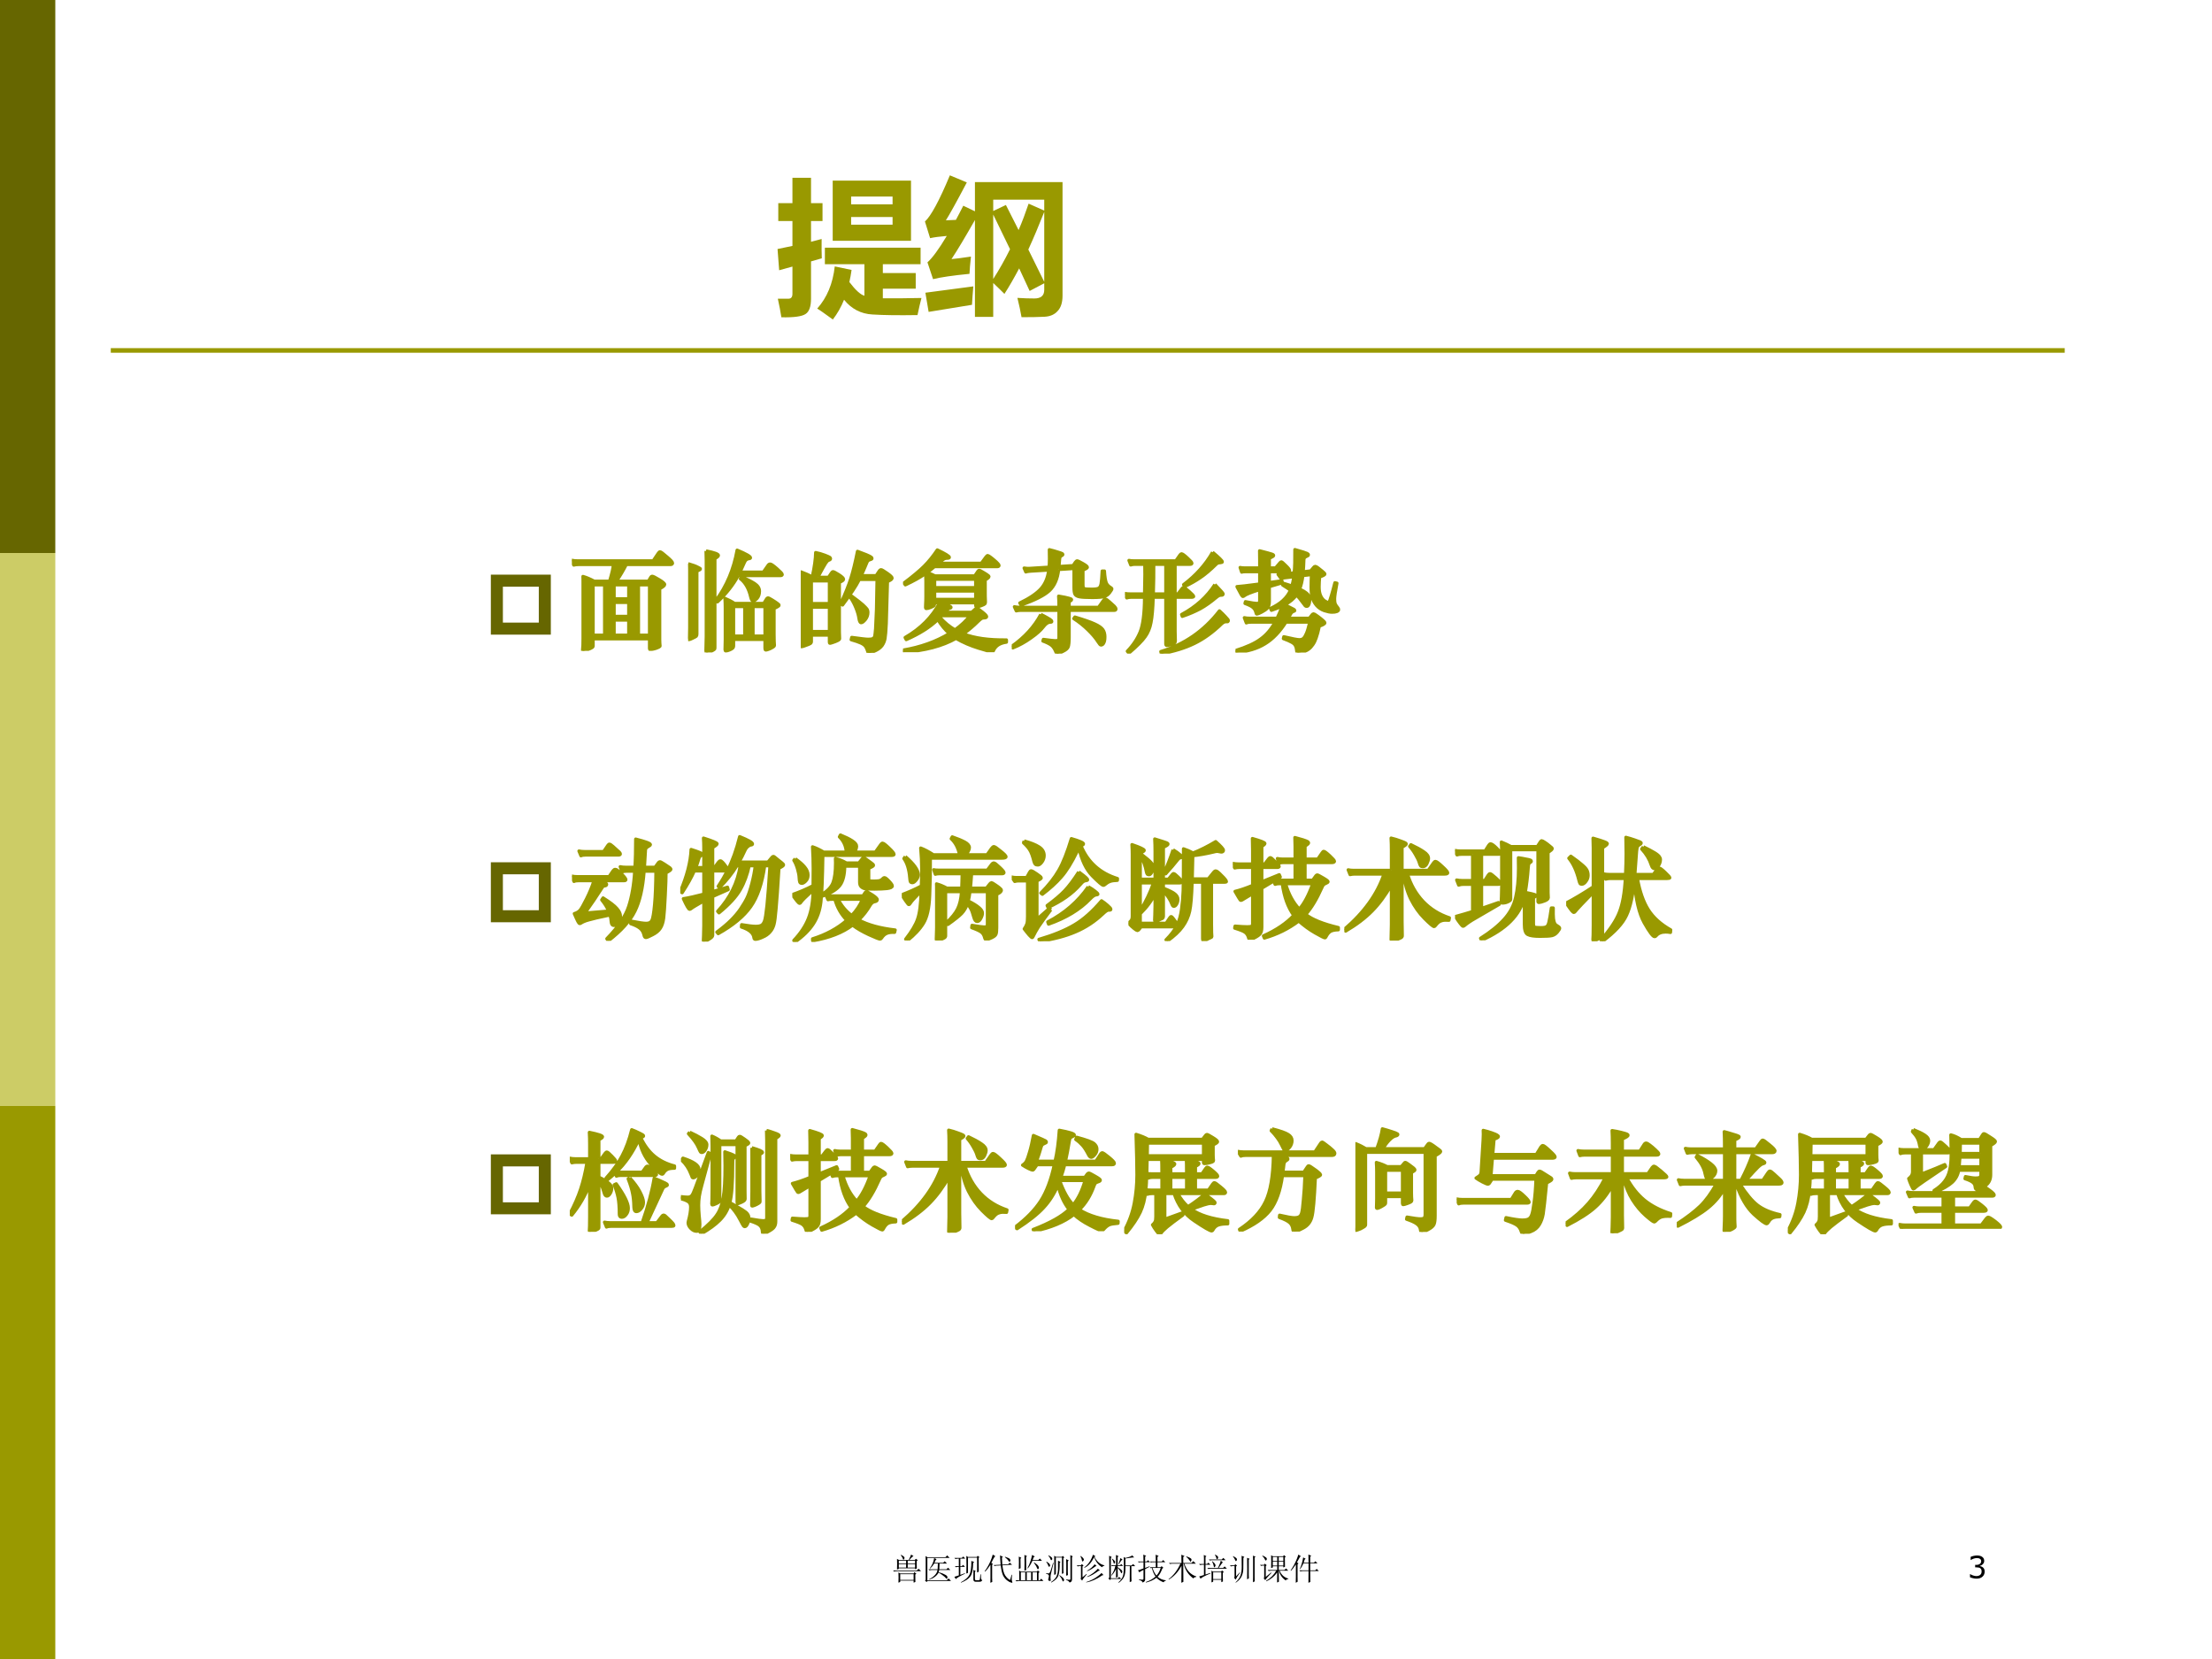 <?xml version="1.0" encoding="UTF-8" standalone="no"?>
<!DOCTYPE svg PUBLIC "-//W3C//DTD SVG 1.1//EN" "http://www.w3.org/Graphics/SVG/1.1/DTD/svg11.dtd">
<svg xmlns="http://www.w3.org/2000/svg" xmlns:xlink="http://www.w3.org/1999/xlink" version="1.1" width="720pt" height="540pt" viewBox="0 0 720 540">
<rect x="0" y="0" width="720" height="540" fill="#333333" stroke="none"/>
<g enable-background="new">
<g>
<g id="Layer-1" data-name="Artifact">
<clipPath id="cp16">
<path transform="matrix(1,0,0,-1,0,540)" d="M 0 0 L 720 0 L 720 540 L 0 540 Z " fill-rule="evenodd"/>
</clipPath>
<g clip-path="url(#cp16)">
<path transform="matrix(1,0,0,-1,0,540)" d="M 0 0 L 720 0 L 720 540 L 0 540 Z " fill="#ffffff" fill-rule="evenodd"/>
</g>
</g>
<g id="Layer-1" data-name="Artifact">
<path transform="matrix(1,0,0,-1,0,540)" d="M 0 360 L 18 360 L 18 540 L 0 540 Z " fill="#666600" fill-rule="evenodd"/>
</g>
<g id="Layer-1" data-name="Artifact">
<path transform="matrix(1,0,0,-1,0,540)" stroke-width="1.5" stroke-linecap="butt" stroke-linejoin="round" fill="none" stroke="#999900" d="M 36.06 425.94 L 672.06 425.94 "/>
</g>
<g id="Layer-1" data-name="Artifact">
<path transform="matrix(1,0,0,-1,0,540)" d="M 0 180 L 18 180 L 18 360 L 0 360 Z " fill="#cccc66" fill-rule="evenodd"/>
</g>
<g id="Layer-1" data-name="Artifact">
<clipPath id="cp17">
<path transform="matrix(1,0,0,-1,0,540)" d="M 0 0 L 720 0 L 720 540 L 0 540 Z " fill-rule="evenodd"/>
</clipPath>
<g clip-path="url(#cp17)">
<path transform="matrix(1,0,0,-1,0,540)" d="M 0 0 L 18 0 L 18 180 L 0 180 Z " fill="#999900" fill-rule="evenodd"/>
</g>
</g>
<g id="Layer-1" data-name="P">
<clipPath id="cp18">
<path transform="matrix(1,0,0,-1,0,540)" d="M 0 0 L 720 0 L 720 540 L 0 540 Z " fill-rule="evenodd"/>
</clipPath>
<g clip-path="url(#cp18)">
<symbol id="font_13_736">
<path d="M .005 .789 L .101 .789 L .101 .961 L .227 .961 L .227 .789 L .305 .789 L .305 .668 L .227 .668 L .227 .527 L .299 .546 C .298 .494 .299 .451 .3 .415 L .227 .394 L .227 .141 C .227 .089 .215 .054 .191 .038 C .167 .021 .113 .013 .026 .015 C .021 .051 .012 .093 .002 .141 L .074 .141 C .092 .141 .101 .152 .101 .175 L .101 .359 L .011 .334 L 0 .478 L .101 .499 L .101 .668 L .005 .668 L .005 .789 M .374 .942 L .905 .942 L .905 .534 L .374 .534 L .374 .942 M .78 .834 L .499 .834 L .499 .781 L .78 .781 L .78 .834 M .78 .643 L .78 .695 L .499 .695 L .499 .643 L .78 .643 M .375 0 C .32 .04 .285 .065 .269 .074 C .335 .148 .375 .243 .388 .36 L .502 .336 C .498 .308 .493 .28 .487 .254 C .528 .2 .562 .169 .589 .161 L .589 .375 L .321 .375 L .321 .487 L .97 .487 L .97 .375 L .714 .375 L .714 .315 L .937 .315 L .937 .209 L .714 .209 L .714 .144 C .797 .143 .884 .144 .976 .146 C .968 .116 .959 .078 .949 .03 C .824 .028 .722 .029 .644 .034 C .566 .038 .501 .072 .451 .134 C .431 .084 .405 .039 .375 0 Z "/>
</symbol>
<symbol id="font_13_987">
<path d="M .18 .394 C .202 .396 .247 .401 .312 .411 C .307 .362 .303 .323 .302 .294 C .189 .283 .107 .271 .055 .258 L .017 .372 C .05 .401 .094 .461 .148 .551 C .1 .547 .062 .542 .035 .536 L 0 .649 C .04 .685 .097 .789 .169 .962 L .284 .914 C .213 .779 .165 .693 .142 .657 L .21 .66 C .227 .691 .243 .723 .26 .756 L .339 .718 L .339 .916 L .933 .916 L .933 .146 C .933 .1 .922 .065 .9 .042 C .879 .018 .849 .005 .811 .003 C .773 .001 .721 0 .655 0 C .649 .037 .639 .081 .627 .131 C .669 .128 .708 .127 .742 .127 C .786 .127 .809 .146 .809 .185 L .809 .23 L .71 .178 L .639 .331 C .605 .267 .572 .209 .539 .158 C .519 .178 .494 .203 .463 .232 L .463 .002 L .339 .002 L .339 .659 C .273 .543 .22 .454 .18 .394 M .549 .761 L .635 .591 C .66 .648 .682 .708 .703 .77 L .809 .723 L .809 .797 L .463 .797 L .463 .72 L .549 .761 M .701 .459 L .809 .24 L .809 .714 C .772 .621 .737 .537 .701 .459 M .577 .461 L .463 .696 L .463 .259 C .504 .323 .542 .39 .577 .461 M .025 .036 L .003 .166 L .328 .209 C .324 .162 .321 .12 .319 .084 L .025 .036 Z "/>
</symbol>
<use xlink:href="#font_13_736" transform="matrix(48,0,0,-48,253.089,103.997)" fill="#999900"/>
<use xlink:href="#font_13_987" transform="matrix(48,0,0,-48,301.067,103.247)" fill="#999900"/>
</g>
</g>
<g id="Layer-1" data-name="P">
<clipPath id="cp20">
<path transform="matrix(1,0,0,-1,0,540)" d="M 0 0 L 720 0 L 720 540 L 0 540 Z " fill-rule="evenodd"/>
</clipPath>
<g clip-path="url(#cp20)">
<symbol id="font_15_87">
<path d="M .145 .145 L .578 .145 L .578 .578 L .145 .578 L .145 .145 M 0 0 L 0 .723 L .723 .723 L .723 0 L 0 0 Z "/>
</symbol>
<use xlink:href="#font_15_87" transform="matrix(27,0,0,-27,159.771,206.57)" fill="#666600"/>
</g>
</g>
<g id="Layer-1" data-name="P">
<clipPath id="cp22">
<path transform="matrix(1,0,0,-1,0,540)" d="M 0 0 L 720 0 L 720 540 L 0 540 Z " fill-rule="evenodd"/>
</clipPath>
<g clip-path="url(#cp22)">
<symbol id="font_17_3607">
<path d="M .375 .781 L .06 .781 C .043 .781 .028 .779 .017 .776 L 0 .819 C .014 .816 .031 .814 .05 .814 L .735 .814 L .78 .881 C .787 .891 .792 .896 .797 .896 C .804 .896 .824 .881 .858 .851 C .893 .822 .91 .803 .91 .794 C .91 .785 .903 .781 .89 .781 L .492 .781 C .469 .736 .44 .685 .403 .63 L .692 .63 L .714 .667 C .717 .672 .721 .675 .725 .675 C .733 .675 .754 .665 .788 .644 C .822 .624 .839 .609 .839 .6 C .839 .591 .824 .578 .794 .563 L .794 .102 C .794 .091 .794 .08 .795 .07 L .797 .046 C .797 .043 .796 .041 .795 .04 C .794 .038 .788 .035 .777 .03 C .766 .025 .753 .02 .737 .017 C .722 .014 .712 .012 .708 .012 C .704 .012 .702 .015 .702 .02 L .702 .109 L .192 .109 L .192 .046 C .192 .039 .189 .034 .182 .03 C .175 .025 .162 .019 .141 .012 C .121 .004 .107 0 .1 0 C .097 0 .096 .003 .097 .01 C .1 .031 .101 .066 .101 .114 L .101 .602 C .101 .641 .101 .665 .1 .673 C .129 .665 .163 .651 .202 .63 L .341 .63 C .362 .7 .374 .75 .375 .781 M .382 .597 L .382 .471 L .514 .471 L .514 .597 L .382 .597 M .192 .142 L .296 .142 L .296 .597 L .192 .597 L .192 .142 M .602 .142 L .702 .142 L .702 .597 L .602 .597 L .602 .142 M .382 .438 L .382 .312 L .514 .312 L .514 .438 L .382 .438 M .382 .142 L .514 .142 L .514 .279 L .382 .279 L .382 .142 Z "/>
</symbol>
<symbol id="font_17_347a">
<path d="M .453 .695 C .408 .612 .346 .532 .265 .457 L .252 .471 C .348 .6 .412 .752 .443 .925 C .524 .891 .564 .868 .564 .856 C .564 .851 .558 .848 .547 .847 C .536 .846 .528 .841 .521 .834 C .515 .827 .508 .814 .501 .796 C .494 .779 .483 .755 .469 .726 L .68 .726 L .724 .789 C .729 .796 .735 .799 .743 .799 C .751 .799 .771 .785 .803 .757 C .835 .729 .851 .712 .851 .705 C .851 .698 .845 .695 .834 .695 L .453 .695 M .162 .918 C .237 .903 .274 .89 .274 .877 C .274 .87 .263 .861 .242 .849 L .242 .046 C .242 .038 .241 .033 .24 .031 C .239 .029 .234 .025 .225 .02 C .216 .015 .206 .01 .194 .006 C .182 .002 .173 0 .168 0 C .163 0 .161 .005 .161 .016 L .162 .056 C .163 .083 .164 .113 .164 .146 L .164 .829 C .164 .862 .163 .892 .162 .918 M .001 .802 C .042 .79 .07 .78 .086 .771 C .103 .763 .111 .758 .111 .755 C .111 .75 .1 .744 .079 .735 L .079 .166 C .079 .157 .077 .15 .074 .147 C .071 .144 .06 .138 .041 .129 C .023 .12 .012 .116 .007 .116 C .002 .116 0 .12 0 .129 L .003 .256 L .003 .713 C .003 .746 .002 .776 .001 .802 M .482 .681 C .532 .662 .572 .642 .601 .623 C .63 .604 .645 .581 .645 .554 C .645 .528 .638 .507 .625 .491 C .612 .476 .601 .468 .59 .468 C .583 .468 .578 .47 .575 .475 C .572 .48 .569 .489 .566 .501 C .549 .576 .518 .631 .473 .666 L .482 .681 M .42 .443 L .684 .443 L .707 .48 C .712 .489 .718 .493 .723 .493 C .728 .493 .741 .486 .762 .473 C .783 .46 .798 .45 .807 .443 C .817 .437 .822 .431 .822 .426 C .822 .421 .807 .411 .777 .398 L .777 .159 C .777 .134 .777 .114 .778 .1 L .78 .066 C .78 .061 .779 .058 .777 .056 C .775 .053 .769 .049 .758 .043 C .748 .037 .737 .032 .726 .028 C .715 .024 .707 .022 .702 .022 C .697 .022 .695 .027 .695 .038 L .695 .118 L .411 .118 L .411 .061 C .411 .051 .408 .044 .403 .039 C .398 .034 .389 .029 .375 .023 C .361 .017 .35 .014 .341 .014 C .336 .014 .334 .017 .334 .024 L .336 .118 L .336 .404 C .336 .432 .335 .46 .333 .489 C .366 .475 .395 .46 .42 .443 M .512 .415 L .411 .415 L .411 .148 L .512 .148 L .512 .415 M .695 .148 L .695 .415 L .587 .415 L .587 .148 L .695 .148 Z "/>
</symbol>
<symbol id="font_17_2b65">
<path d="M .53 .664 C .501 .606 .45 .529 .378 .433 L .361 .444 C .402 .534 .433 .61 .453 .673 C .473 .736 .493 .818 .513 .918 C .543 .907 .57 .897 .594 .887 C .617 .877 .631 .87 .636 .866 C .641 .863 .644 .859 .644 .854 C .644 .849 .638 .846 .627 .843 C .616 .84 .609 .836 .605 .831 C .601 .826 .594 .808 .582 .779 C .57 .75 .558 .723 .546 .698 L .682 .698 L .709 .739 C .715 .748 .721 .752 .727 .752 C .733 .752 .751 .741 .781 .72 C .811 .699 .826 .685 .826 .676 C .826 .667 .812 .657 .784 .645 C .779 .456 .775 .329 .773 .264 C .77 .199 .766 .154 .762 .131 C .758 .107 .749 .086 .736 .067 C .722 .048 .702 .033 .675 .02 C .647 .007 .628 0 .617 0 C .611 0 .607 .005 .605 .015 C .599 .034 .593 .048 .585 .059 C .577 .07 .563 .08 .544 .089 C .524 .098 .495 .108 .456 .119 L .461 .14 C .54 .129 .59 .123 .611 .123 C .631 .123 .645 .125 .653 .13 C .661 .134 .666 .141 .669 .151 C .671 .161 .674 .184 .677 .22 C .679 .257 .682 .316 .685 .397 C .687 .479 .689 .568 .69 .664 L .53 .664 M .154 .683 L .251 .683 L .278 .723 C .282 .73 .287 .734 .293 .734 C .298 .734 .315 .725 .344 .707 C .372 .689 .387 .675 .387 .666 C .387 .657 .374 .648 .349 .638 L .349 .225 C .349 .196 .349 .175 .35 .163 L .351 .129 C .351 .126 .35 .123 .348 .121 C .346 .118 .34 .115 .33 .11 C .32 .105 .307 .1 .292 .095 C .277 .09 .268 .087 .264 .087 C .26 .087 .259 .091 .259 .098 L .259 .161 L .096 .161 L .096 .102 C .096 .095 .093 .089 .087 .085 C .081 .081 .067 .075 .047 .068 C .027 .06 .014 .056 .008 .056 C .002 .056 0 .06 .001 .068 C .004 .099 .006 .132 .006 .167 L .006 .647 C .006 .675 .005 .703 .003 .732 C .039 .719 .073 .704 .104 .686 C .124 .777 .134 .85 .135 .907 C .164 .901 .192 .893 .218 .883 C .244 .873 .259 .866 .263 .863 C .267 .86 .269 .856 .269 .852 C .269 .845 .263 .841 .253 .838 C .245 .836 .236 .827 .226 .812 C .216 .797 .192 .754 .154 .683 M .259 .446 L .259 .651 L .096 .651 L .096 .446 L .259 .446 M .259 .193 L .259 .413 L .096 .413 L .096 .193 L .259 .193 M .461 .513 C .509 .478 .542 .452 .561 .435 C .579 .418 .592 .405 .598 .397 C .604 .389 .607 .378 .607 .365 C .607 .341 .599 .32 .584 .301 C .568 .282 .556 .273 .546 .273 C .536 .273 .53 .287 .526 .314 C .522 .342 .513 .373 .499 .407 C .485 .442 .469 .472 .45 .499 L .461 .513 Z "/>
</symbol>
<symbol id="font_17_2d95">
<path d="M .205 .712 C .154 .676 .092 .642 .021 .609 L .009 .626 C .09 .687 .151 .738 .192 .779 C .234 .821 .273 .87 .31 .925 C .383 .89 .419 .868 .419 .858 C .419 .853 .413 .85 .4 .85 C .387 .85 .376 .847 .367 .841 C .358 .836 .342 .823 .32 .804 L .708 .804 L .75 .861 C .757 .87 .762 .874 .766 .874 C .77 .874 .778 .869 .79 .86 C .802 .851 .814 .842 .826 .831 C .839 .82 .849 .811 .856 .803 C .864 .795 .868 .789 .868 .785 C .868 .778 .863 .774 .852 .774 L .285 .774 C .256 .75 .234 .732 .217 .721 C .246 .71 .27 .7 .289 .69 L .649 .69 L .678 .733 C .681 .738 .685 .74 .689 .74 C .694 .74 .706 .734 .727 .721 C .748 .709 .761 .7 .767 .695 C .774 .69 .777 .687 .777 .684 C .777 .677 .766 .667 .743 .654 L .743 .541 C .743 .514 .743 .494 .744 .483 L .745 .452 C .745 .446 .743 .441 .74 .437 C .737 .434 .726 .428 .707 .421 C .689 .414 .675 .411 .666 .411 C .66 .411 .657 .416 .657 .427 L .657 .447 L .35 .447 C .406 .427 .434 .413 .434 .406 C .434 .401 .428 .398 .417 .396 C .412 .395 .398 .384 .376 .361 L .621 .361 L .656 .392 C .661 .396 .664 .398 .666 .398 C .671 .398 .688 .387 .715 .365 C .742 .344 .756 .329 .756 .322 C .756 .315 .75 .312 .737 .311 C .724 .311 .714 .308 .707 .303 C .7 .298 .69 .29 .679 .279 C .638 .238 .593 .2 .546 .166 C .645 .127 .775 .109 .935 .111 L .935 .091 C .906 .087 .881 .079 .861 .066 C .842 .053 .828 .037 .82 .019 C .816 .009 .811 .004 .805 .004 C .794 .004 .753 .015 .682 .037 C .611 .059 .543 .088 .479 .125 C .355 .055 .196 .013 .002 0 L 0 .019 C .159 .046 .299 .096 .419 .169 C .381 .202 .346 .244 .315 .295 C .242 .225 .146 .165 .029 .114 L .019 .133 C .159 .214 .263 .318 .331 .447 L .286 .447 C .286 .436 .284 .428 .281 .423 C .278 .418 .267 .412 .25 .405 C .233 .398 .22 .395 .211 .395 C .206 .395 .204 .398 .204 .403 C .204 .409 .204 .42 .205 .436 C .206 .452 .207 .474 .207 .502 L .207 .644 C .207 .662 .206 .685 .205 .712 M .286 .584 L .657 .584 L .657 .66 L .286 .66 L .286 .584 M .657 .553 L .286 .553 L .286 .478 L .657 .478 L .657 .553 M .348 .33 C .345 .327 .341 .322 .334 .315 C .373 .27 .419 .232 .47 .202 C .528 .244 .573 .287 .605 .33 L .348 .33 Z "/>
</symbol>
<symbol id="font_17_42b4">
<path d="M .424 .761 C .415 .677 .387 .613 .34 .569 C .293 .526 .208 .483 .084 .44 L .073 .458 C .162 .501 .225 .544 .264 .587 C .303 .631 .326 .687 .335 .756 L .169 .746 C .15 .745 .136 .742 .127 .739 L .112 .774 C .13 .771 .147 .77 .162 .771 L .338 .782 C .34 .807 .341 .832 .341 .859 C .341 .886 .341 .913 .34 .94 C .37 .933 .396 .925 .418 .918 C .441 .911 .454 .906 .457 .904 C .46 .902 .462 .899 .462 .896 C .462 .893 .457 .889 .448 .884 C .439 .88 .434 .871 .433 .856 L .427 .788 L .555 .796 L .575 .826 C .581 .835 .587 .839 .592 .839 C .597 .839 .614 .831 .642 .815 C .67 .799 .684 .788 .684 .781 C .684 .775 .671 .767 .644 .756 L .644 .622 C .644 .609 .645 .6 .648 .595 C .651 .59 .658 .587 .668 .585 C .679 .584 .698 .583 .726 .583 C .755 .583 .774 .586 .785 .591 C .796 .597 .804 .61 .808 .631 C .812 .652 .815 .691 .818 .747 L .838 .747 C .841 .696 .847 .661 .854 .642 C .861 .623 .875 .609 .894 .598 C .901 .594 .905 .59 .905 .585 C .905 .581 .899 .57 .886 .553 C .874 .536 .858 .524 .838 .517 C .819 .511 .782 .508 .728 .508 C .674 .508 .636 .51 .614 .514 C .592 .518 .578 .526 .572 .537 C .566 .548 .563 .569 .563 .598 L .563 .77 L .424 .761 M .519 .392 L .519 .15 C .519 .107 .516 .078 .511 .063 C .506 .048 .49 .034 .463 .021 C .436 .007 .419 0 .412 0 C .407 0 .403 .005 .399 .016 C .388 .044 .374 .065 .356 .078 C .338 .091 .313 .103 .282 .114 L .286 .129 C .343 .121 .379 .117 .394 .117 C .409 .117 .419 .119 .422 .123 C .425 .127 .427 .135 .427 .147 L .427 .392 L .084 .392 C .067 .392 .052 .39 .041 .387 L .024 .424 C .038 .421 .055 .419 .074 .419 L .427 .419 L .427 .423 C .427 .46 .426 .493 .424 .52 C .47 .512 .501 .506 .517 .501 C .533 .497 .541 .493 .541 .488 C .541 .484 .534 .478 .519 .47 L .519 .419 L .785 .419 L .827 .478 C .834 .488 .84 .493 .847 .493 C .854 .493 .866 .484 .885 .467 L .928 .428 C .937 .419 .942 .41 .942 .403 C .942 .396 .937 .392 .928 .392 L .519 .392 M .263 .355 C .28 .347 .299 .337 .32 .325 C .341 .313 .354 .305 .357 .301 C .36 .298 .362 .294 .362 .29 C .362 .286 .356 .284 .345 .284 C .326 .284 .306 .269 .284 .24 C .262 .211 .225 .178 .172 .141 C .12 .104 .066 .074 .01 .052 L 0 .066 C .116 .148 .204 .244 .263 .355 M .571 .331 C .652 .307 .712 .286 .749 .269 C .787 .252 .812 .234 .824 .217 C .836 .2 .842 .178 .842 .153 C .842 .128 .839 .109 .832 .097 C .826 .084 .817 .078 .806 .078 C .801 .078 .793 .087 .781 .106 C .759 .141 .728 .177 .689 .215 C .65 .253 .608 .287 .561 .317 L .571 .331 Z "/>
</symbol>
<symbol id="font_17_3faf">
<path d="M .792 .917 C .851 .868 .88 .839 .88 .83 C .88 .826 .874 .824 .863 .823 C .852 .822 .844 .821 .839 .819 C .834 .817 .829 .813 .823 .807 C .769 .754 .721 .714 .679 .686 C .638 .658 .592 .632 .543 .609 L .53 .624 C .642 .709 .729 .806 .792 .917 M .255 .51 C .252 .407 .245 .33 .235 .281 C .226 .232 .208 .189 .183 .154 C .158 .118 .109 .068 .035 .005 L .021 .022 C .074 .077 .112 .135 .137 .196 C .162 .257 .176 .361 .177 .51 L .054 .51 C .039 .51 .027 .508 .016 .504 L 0 .544 C .013 .541 .028 .54 .045 .54 L .177 .54 C .179 .621 .18 .68 .18 .716 C .18 .752 .18 .783 .179 .808 L .09 .808 C .075 .808 .063 .806 .052 .802 L .036 .843 C .049 .84 .064 .839 .081 .839 L .46 .839 L .497 .892 C .502 .899 .507 .903 .511 .903 C .519 .903 .537 .89 .564 .865 C .591 .84 .605 .825 .605 .818 C .605 .811 .599 .808 .587 .808 L .453 .808 L .453 .54 L .479 .54 L .513 .585 C .52 .594 .525 .598 .529 .598 C .536 .598 .553 .586 .58 .562 C .607 .538 .621 .523 .621 .518 C .621 .513 .614 .51 .599 .51 L .453 .51 L .453 .201 L .455 .117 C .455 .108 .453 .101 .448 .097 C .443 .093 .433 .088 .416 .083 C .4 .077 .387 .074 .378 .074 C .372 .074 .369 .079 .369 .089 L .369 .51 L .255 .51 M .26 .808 C .261 .73 .259 .641 .256 .54 L .369 .54 L .369 .808 L .26 .808 M .813 .625 L .858 .577 C .874 .56 .883 .55 .884 .547 C .886 .545 .887 .542 .887 .539 C .887 .532 .882 .529 .873 .529 C .864 .529 .856 .528 .85 .525 C .844 .522 .836 .517 .825 .508 C .776 .467 .729 .433 .682 .407 C .635 .382 .581 .358 .518 .337 L .512 .354 C .641 .423 .741 .514 .813 .625 M .854 .387 C .873 .37 .89 .353 .905 .337 C .92 .321 .929 .311 .931 .308 C .933 .305 .934 .301 .934 .298 C .934 .295 .933 .292 .93 .29 C .928 .289 .925 .288 .922 .289 L .912 .289 C .901 .289 .889 .283 .876 .272 C .794 .192 .71 .132 .625 .091 C .54 .05 .442 .02 .329 0 L .324 .019 C .537 .084 .714 .206 .854 .387 Z "/>
</symbol>
<symbol id="font_17_3b27">
<path d="M .51 .601 C .516 .62 .522 .649 .528 .686 L .445 .676 C .43 .675 .42 .671 .415 .665 L .385 .707 C .402 .707 .417 .708 .428 .709 L .531 .721 C .536 .769 .538 .839 .537 .931 C .604 .912 .641 .9 .648 .896 C .655 .893 .659 .888 .659 .883 C .659 .878 .654 .874 .643 .87 C .633 .866 .626 .861 .623 .856 C .62 .851 .618 .844 .618 .834 C .617 .797 .615 .762 .612 .73 L .68 .738 L .707 .77 C .712 .776 .716 .779 .721 .779 C .726 .779 .734 .775 .746 .766 C .758 .757 .771 .747 .786 .734 C .801 .722 .808 .714 .808 .71 C .808 .703 .792 .694 .761 .684 C .758 .654 .756 .624 .756 .593 C .756 .563 .76 .537 .769 .516 C .778 .495 .79 .479 .805 .468 C .821 .458 .831 .453 .836 .453 C .841 .453 .846 .456 .849 .461 C .852 .467 .859 .486 .868 .517 C .877 .548 .888 .586 .899 .631 L .917 .627 C .903 .554 .896 .506 .896 .485 C .896 .464 .898 .449 .902 .439 C .907 .429 .914 .418 .925 .405 C .93 .4 .932 .394 .932 .387 C .932 .381 .927 .376 .916 .371 C .906 .367 .892 .365 .873 .365 C .854 .365 .831 .37 .803 .379 C .775 .389 .751 .405 .732 .427 C .713 .45 .7 .474 .693 .499 C .687 .525 .684 .555 .684 .59 C .684 .625 .685 .664 .687 .705 L .609 .696 C .603 .647 .593 .606 .58 .574 C .606 .562 .628 .549 .645 .535 C .662 .521 .671 .503 .671 .482 C .671 .461 .668 .445 .663 .434 C .658 .423 .652 .418 .645 .418 C .639 .418 .634 .419 .631 .422 C .628 .425 .619 .437 .602 .46 C .586 .483 .569 .503 .551 .52 C .527 .486 .492 .457 .446 .432 C .495 .407 .523 .393 .528 .39 C .533 .387 .536 .383 .536 .38 C .536 .377 .531 .374 .522 .371 C .513 .368 .504 .36 .497 .346 C .49 .333 .483 .321 .477 .31 L .668 .31 L .692 .341 C .697 .347 .701 .35 .705 .35 C .71 .35 .717 .346 .727 .339 C .738 .332 .751 .322 .768 .309 C .785 .296 .795 .286 .8 .281 C .805 .276 .808 .272 .808 .269 C .808 .26 .791 .25 .758 .239 C .748 .193 .739 .158 .73 .134 C .722 .11 .712 .089 .7 .072 C .688 .055 .676 .041 .663 .032 C .651 .022 .635 .014 .614 .009 C .594 .003 .578 0 .566 0 C .562 0 .559 .001 .557 .003 C .555 .005 .553 .013 .552 .027 C .551 .04 .547 .053 .541 .064 C .535 .075 .524 .085 .507 .094 C .491 .103 .466 .114 .433 .126 L .437 .143 C .513 .125 .56 .116 .577 .116 C .595 .116 .608 .121 .616 .13 C .625 .139 .633 .153 .642 .174 C .651 .195 .661 .228 .672 .275 L .456 .275 C .401 .188 .338 .122 .267 .079 C .196 .035 .108 .009 .003 .001 L 0 .018 C .099 .049 .175 .083 .227 .122 C .28 .16 .323 .211 .358 .275 L .14 .275 C .122 .275 .108 .273 .098 .268 L .08 .315 C .094 .312 .111 .31 .13 .31 L .376 .31 C .39 .339 .406 .375 .423 .42 C .39 .405 .357 .393 .325 .382 L .317 .399 C .407 .44 .467 .495 .497 .564 C .479 .577 .455 .593 .426 .611 L .434 .626 C .467 .616 .493 .608 .51 .601 M .219 .731 L .09 .731 C .075 .731 .063 .73 .056 .727 L .042 .769 C .054 .766 .067 .765 .082 .765 L .219 .765 L .219 .834 L .218 .92 C .281 .904 .317 .894 .328 .89 C .339 .887 .345 .882 .345 .877 C .345 .872 .332 .864 .306 .852 L .306 .765 L .363 .765 L .401 .81 C .406 .817 .411 .82 .415 .82 C .419 .82 .432 .809 .455 .786 C .478 .764 .489 .749 .489 .742 C .489 .735 .484 .731 .475 .731 L .306 .731 L .306 .633 L .42 .649 L .424 .631 L .306 .596 L .306 .462 C .306 .436 .3 .416 .289 .403 C .278 .39 .26 .378 .237 .366 C .214 .354 .199 .348 .194 .348 C .189 .348 .186 .353 .185 .362 C .181 .381 .172 .396 .159 .407 C .146 .419 .122 .431 .086 .444 L .09 .46 C .145 .449 .178 .444 .191 .444 C .204 .444 .212 .446 .215 .45 C .218 .455 .219 .463 .219 .474 L .219 .569 C .141 .545 .094 .526 .079 .513 C .074 .509 .07 .507 .067 .507 C .064 .507 .06 .512 .053 .522 C .047 .532 .034 .557 .013 .596 C .038 .597 .106 .605 .219 .62 L .219 .731 Z "/>
</symbol>
<use xlink:href="#font_17_3607" transform="matrix(36,0,0,-36,186.146,211.862)" fill="#999900"/>
<use xlink:href="#font_17_347a" transform="matrix(36,0,0,-36,223.982,212.366)" fill="#999900"/>
<use xlink:href="#font_17_2b65" transform="matrix(36,0,0,-36,260.642,212.51)" fill="#999900"/>
<use xlink:href="#font_17_2d95" transform="matrix(36,0,0,-36,293.93,212.294)" fill="#999900"/>
<use xlink:href="#font_17_42b4" transform="matrix(36,0,0,-36,329.318,212.762)" fill="#999900"/>
<use xlink:href="#font_17_3faf" transform="matrix(36,0,0,-36,366.182,212.762)" fill="#999900"/>
<use xlink:href="#font_17_3b27" transform="matrix(36,0,0,-36,402.146,212.402)" fill="#999900"/>
<use xlink:href="#font_17_3607" stroke-width=".029" stroke-linecap="butt" stroke-linejoin="round" transform="matrix(36,0,0,-36,186.146,211.862)" fill="none" stroke="#999900"/>
<use xlink:href="#font_17_347a" stroke-width=".029" stroke-linecap="butt" stroke-linejoin="round" transform="matrix(36,0,0,-36,223.982,212.366)" fill="none" stroke="#999900"/>
<use xlink:href="#font_17_2b65" stroke-width=".029" stroke-linecap="butt" stroke-linejoin="round" transform="matrix(36,0,0,-36,260.642,212.51)" fill="none" stroke="#999900"/>
<use xlink:href="#font_17_2d95" stroke-width=".029" stroke-linecap="butt" stroke-linejoin="round" transform="matrix(36,0,0,-36,293.93,212.294)" fill="none" stroke="#999900"/>
<use xlink:href="#font_17_42b4" stroke-width=".029" stroke-linecap="butt" stroke-linejoin="round" transform="matrix(36,0,0,-36,329.318,212.762)" fill="none" stroke="#999900"/>
<use xlink:href="#font_17_3faf" stroke-width=".029" stroke-linecap="butt" stroke-linejoin="round" transform="matrix(36,0,0,-36,366.182,212.762)" fill="none" stroke="#999900"/>
<use xlink:href="#font_17_3b27" stroke-width=".029" stroke-linecap="butt" stroke-linejoin="round" transform="matrix(36,0,0,-36,402.146,212.402)" fill="none" stroke="#999900"/>
</g>
</g>
<g id="Layer-1" data-name="P">
<clipPath id="cp24">
<path transform="matrix(1,0,0,-1,0,540)" d="M 0 0 L 720 0 L 720 540 L 0 540 Z " fill-rule="evenodd"/>
</clipPath>
<g clip-path="url(#cp24)">
<use xlink:href="#font_15_87" transform="matrix(27,0,0,-27,159.771,300.19)" fill="#666600"/>
</g>
</g>
<g id="Layer-1" data-name="P">
<clipPath id="cp25">
<path transform="matrix(1,0,0,-1,0,540)" d="M 0 0 L 720 0 L 720 540 L 0 540 Z " fill-rule="evenodd"/>
</clipPath>
<g clip-path="url(#cp25)">
<symbol id="font_17_2c10">
<path d="M .652 .63 C .641 .478 .613 .357 .569 .268 C .525 .179 .445 .09 .328 0 L .315 .019 C .417 .124 .483 .221 .512 .31 C .541 .399 .56 .506 .567 .63 L .496 .63 C .478 .63 .464 .628 .454 .623 L .436 .67 C .45 .667 .467 .665 .486 .665 L .569 .665 C .574 .734 .576 .819 .576 .92 C .665 .897 .709 .881 .709 .87 C .709 .865 .701 .859 .686 .851 C .671 .843 .664 .832 .664 .818 L .655 .665 L .751 .665 L .781 .706 C .786 .712 .79 .715 .795 .715 C .8 .715 .812 .708 .833 .695 L .878 .665 C .889 .658 .894 .651 .894 .646 C .894 .641 .879 .63 .85 .615 C .85 .574 .848 .506 .843 .41 C .838 .314 .834 .246 .829 .207 C .824 .168 .814 .137 .799 .114 C .784 .091 .76 .071 .728 .055 C .696 .038 .676 .03 .668 .03 C .66 .03 .655 .036 .652 .049 C .646 .078 .633 .1 .613 .115 C .594 .13 .566 .144 .531 .155 L .536 .178 C .601 .165 .646 .158 .671 .158 C .697 .158 .714 .167 .723 .186 C .732 .205 .74 .253 .747 .329 C .754 .405 .758 .505 .759 .63 L .652 .63 M .286 .807 L .325 .864 C .33 .871 .334 .874 .339 .874 C .344 .874 .355 .867 .371 .853 L .415 .813 C .43 .801 .437 .792 .437 .785 C .437 .779 .431 .776 .418 .776 L .123 .776 C .105 .776 .091 .774 .081 .769 L .063 .812 C .077 .809 .094 .807 .113 .807 L .286 .807 M .344 .234 C .248 .214 .183 .199 .15 .189 C .117 .18 .095 .17 .082 .161 C .077 .158 .073 .156 .069 .156 C .066 .156 .06 .163 .053 .176 C .046 .19 .035 .213 .021 .246 C .042 .252 .059 .262 .071 .275 C .083 .288 .103 .323 .131 .379 C .159 .435 .182 .49 .199 .544 L .06 .544 C .042 .544 .028 .542 .018 .537 L 0 .585 C .014 .582 .031 .58 .05 .58 L .335 .58 L .372 .634 C .378 .642 .384 .646 .391 .646 C .398 .646 .405 .643 .412 .637 C .42 .632 .431 .622 .445 .608 C .459 .594 .469 .583 .476 .574 C .483 .565 .487 .558 .487 .552 C .487 .547 .481 .544 .469 .544 L .255 .544 C .294 .53 .313 .519 .313 .511 C .313 .502 .307 .498 .296 .497 C .286 .496 .279 .492 .274 .483 C .223 .403 .171 .326 .117 .251 L .331 .269 C .317 .304 .296 .337 .269 .37 L .281 .388 C .343 .349 .385 .317 .406 .292 C .427 .268 .438 .245 .438 .223 C .438 .202 .432 .182 .419 .165 C .406 .148 .393 .139 .379 .139 C .365 .139 .357 .149 .355 .17 C .354 .191 .35 .213 .344 .234 Z "/>
</symbol>
<symbol id="font_17_3e50">
<path d="M .213 .639 L .127 .639 C .102 .582 .066 .517 .017 .442 L 0 .452 C .06 .592 .093 .719 .098 .833 C .168 .811 .203 .796 .203 .788 C .203 .785 .198 .781 .189 .778 C .18 .775 .172 .765 .167 .747 C .16 .722 .151 .696 .14 .669 L .213 .669 L .213 .85 C .213 .879 .212 .908 .21 .936 C .292 .91 .333 .893 .333 .884 C .333 .878 .32 .867 .293 .851 L .293 .669 L .31 .669 L .342 .714 C .35 .725 .357 .73 .362 .73 C .368 .73 .375 .726 .382 .718 C .39 .71 .4 .698 .411 .682 C .422 .666 .429 .655 .43 .65 C .471 .729 .507 .828 .537 .949 C .614 .918 .653 .896 .653 .883 C .653 .878 .649 .875 .64 .874 C .631 .873 .622 .869 .611 .86 C .601 .852 .593 .842 .587 .829 C .567 .785 .548 .748 .531 .719 L .793 .719 L .83 .763 C .835 .768 .838 .77 .841 .77 C .844 .77 .847 .769 .851 .766 L .888 .736 C .909 .72 .921 .71 .926 .705 C .931 .701 .934 .697 .934 .694 C .934 .687 .92 .677 .892 .664 C .881 .49 .873 .368 .866 .297 C .86 .226 .854 .179 .847 .154 C .84 .129 .829 .107 .812 .088 C .795 .068 .773 .052 .744 .04 C .716 .027 .694 .021 .678 .021 C .671 .021 .667 .026 .666 .036 C .661 .077 .624 .109 .553 .132 L .555 .153 C .614 .143 .656 .138 .682 .138 C .708 .138 .726 .142 .736 .149 C .747 .156 .755 .168 .762 .187 C .769 .206 .776 .253 .784 .327 C .792 .402 .801 .521 .811 .686 L .763 .686 C .741 .527 .699 .404 .637 .316 C .575 .228 .477 .147 .343 .072 L .331 .086 C .382 .124 .425 .16 .459 .194 C .493 .228 .522 .262 .545 .296 C .568 .331 .588 .363 .603 .394 C .618 .425 .633 .47 .648 .528 C .663 .587 .673 .639 .678 .686 L .623 .686 C .606 .607 .58 .535 .543 .47 C .506 .405 .442 .335 .35 .26 L .338 .274 C .45 .395 .518 .533 .542 .686 L .512 .686 C .47 .617 .418 .551 .355 .489 L .343 .5 C .378 .553 .405 .6 .426 .641 C .422 .64 .417 .639 .412 .639 L .293 .639 L .293 .452 L .427 .492 L .433 .47 L .293 .408 L .293 .056 C .293 .046 .281 .034 .258 .021 C .235 .007 .221 0 .216 0 C .211 0 .209 .003 .209 .009 L .211 .057 C .212 .09 .213 .12 .213 .147 L .213 .368 C .148 .331 .109 .308 .096 .297 C .091 .294 .087 .292 .084 .292 C .076 .292 .057 .324 .028 .388 C .075 .395 .136 .409 .213 .429 L .213 .639 Z "/>
</symbol>
<symbol id="font_17_4140">
<path d="M .491 .812 C .488 .818 .487 .825 .486 .833 C .479 .879 .459 .918 .426 .95 L .435 .967 C .481 .948 .517 .931 .542 .914 C .568 .897 .581 .881 .581 .866 C .581 .851 .575 .833 .564 .812 L .751 .812 L .801 .882 C .806 .889 .811 .893 .816 .893 C .825 .893 .844 .878 .874 .849 C .905 .82 .92 .801 .92 .792 C .92 .786 .912 .783 .896 .783 L .276 .783 C .273 .574 .267 .432 .258 .358 C .249 .285 .227 .22 .19 .163 C .153 .106 .098 .051 .024 0 L .013 .013 C .075 .078 .119 .145 .146 .214 C .173 .284 .187 .369 .188 .469 C .123 .41 .086 .373 .077 .358 C .074 .352 .07 .349 .066 .349 C .058 .349 .036 .375 0 .428 C .066 .451 .129 .478 .188 .509 C .189 .554 .189 .607 .189 .666 C .189 .725 .187 .79 .183 .86 C .214 .85 .247 .834 .284 .812 L .491 .812 M .489 .714 L .602 .714 L .632 .752 C .636 .757 .64 .76 .645 .76 C .65 .76 .66 .754 .676 .742 C .692 .73 .706 .72 .717 .712 C .728 .705 .734 .698 .734 .692 C .734 .687 .72 .678 .691 .666 L .691 .566 C .691 .559 .693 .555 .698 .553 C .703 .551 .716 .55 .735 .55 C .755 .55 .772 .551 .785 .553 C .798 .556 .81 .563 .82 .575 C .823 .579 .828 .581 .834 .581 C .841 .581 .854 .571 .874 .55 C .894 .529 .904 .515 .904 .506 C .904 .495 .888 .487 .856 .483 C .825 .48 .787 .478 .743 .478 C .699 .478 .67 .479 .655 .482 C .641 .485 .63 .492 .621 .501 C .613 .51 .609 .523 .609 .54 L .609 .685 L .474 .685 C .473 .608 .459 .55 .431 .512 C .403 .475 .351 .442 .274 .415 L .267 .43 C .32 .461 .353 .497 .368 .536 C .383 .576 .391 .635 .391 .713 C .391 .726 .391 .74 .39 .754 C .424 .746 .457 .733 .489 .714 M .027 .752 C .065 .725 .094 .7 .113 .676 C .132 .653 .142 .629 .142 .605 C .142 .582 .135 .563 .121 .55 C .108 .537 .096 .53 .087 .53 C .078 .53 .071 .533 .068 .54 C .065 .547 .063 .561 .062 .582 C .061 .604 .056 .63 .047 .661 C .038 .692 .027 .718 .014 .738 L .027 .752 M .545 .152 C .454 .083 .333 .036 .184 .011 L .183 .028 C .304 .066 .408 .122 .493 .196 C .441 .249 .405 .313 .385 .386 L .361 .386 C .343 .386 .33 .385 .323 .382 L .306 .42 C .317 .417 .334 .416 .359 .416 L .639 .416 L .66 .448 C .663 .452 .667 .454 .671 .454 C .677 .453 .695 .444 .724 .425 C .753 .406 .768 .392 .768 .382 C .768 .373 .76 .367 .745 .364 C .73 .362 .717 .352 .706 .335 C .676 .283 .641 .238 .6 .199 C .683 .154 .793 .124 .93 .108 L .925 .087 C .898 .088 .876 .086 .857 .079 C .838 .072 .821 .057 .806 .034 C .803 .029 .798 .026 .793 .026 C .784 .026 .751 .039 .692 .066 C .634 .093 .585 .121 .545 .152 M .537 .239 C .58 .284 .613 .333 .634 .386 L .414 .386 C .444 .327 .485 .278 .537 .239 Z "/>
</symbol>
<symbol id="font_17_2902">
<path d="M .522 .775 C .51 .837 .485 .885 .447 .92 L .456 .937 C .503 .921 .541 .905 .569 .89 C .597 .875 .611 .858 .611 .84 C .611 .831 .608 .82 .601 .807 C .594 .794 .586 .783 .576 .775 L .771 .775 L .811 .832 C .819 .843 .826 .849 .833 .849 C .84 .849 .859 .836 .892 .809 C .925 .783 .942 .766 .942 .757 C .942 .749 .93 .745 .905 .745 L .258 .745 C .259 .636 .257 .524 .252 .409 C .248 .294 .229 .21 .196 .156 C .163 .102 .114 .05 .051 0 L .035 .012 C .09 .083 .126 .143 .143 .194 C .161 .245 .172 .328 .175 .445 C .134 .404 .11 .378 .102 .369 C .094 .36 .086 .351 .079 .34 C .072 .33 .068 .325 .065 .325 C .062 .325 .06 .326 .057 .329 C .054 .332 .047 .342 .034 .36 C .021 .379 .01 .397 0 .414 C .066 .439 .125 .465 .177 .493 C .179 .55 .18 .604 .18 .655 C .18 .706 .177 .766 .171 .836 C .205 .823 .243 .803 .286 .775 L .522 .775 M .032 .759 C .11 .692 .149 .637 .149 .595 C .149 .579 .143 .563 .13 .547 C .117 .531 .106 .523 .096 .523 C .086 .523 .08 .526 .077 .533 C .075 .54 .073 .551 .072 .567 C .066 .643 .048 .701 .019 .741 L .032 .759 M .601 .357 C .644 .336 .676 .316 .697 .298 C .718 .281 .729 .264 .729 .249 C .729 .234 .724 .217 .714 .199 C .705 .181 .694 .172 .681 .172 C .668 .172 .659 .184 .652 .208 C .642 .245 .633 .271 .625 .285 C .618 .3 .607 .315 .593 .332 C .582 .299 .565 .27 .542 .245 C .519 .221 .477 .188 .417 .145 L .403 .16 C .452 .206 .486 .248 .505 .287 C .524 .326 .536 .377 .54 .442 L .396 .442 L .396 .044 C .396 .037 .395 .033 .393 .031 C .392 .028 .386 .025 .377 .02 C .368 .015 .356 .011 .343 .007 C .33 .002 .321 0 .317 0 C .314 0 .312 .004 .312 .011 L .315 .115 L .315 .441 C .315 .481 .315 .505 .314 .512 C .344 .504 .375 .491 .408 .473 L .542 .473 C .543 .502 .545 .545 .546 .604 L .337 .604 C .322 .604 .311 .602 .303 .599 L .289 .64 C .297 .637 .31 .636 .329 .636 L .773 .636 L .813 .689 C .819 .697 .826 .701 .833 .701 C .84 .701 .857 .688 .884 .662 C .911 .637 .924 .621 .924 .614 C .924 .607 .917 .604 .904 .604 L .631 .604 C .626 .531 .622 .488 .62 .473 L .765 .473 L .795 .511 C .802 .519 .807 .523 .811 .523 C .815 .523 .825 .517 .841 .506 C .858 .495 .872 .485 .883 .476 C .894 .467 .9 .46 .9 .455 C .9 .442 .886 .43 .858 .418 L .858 .117 C .858 .087 .856 .067 .851 .056 C .847 .045 .833 .035 .81 .024 C .787 .013 .771 .008 .762 .008 C .757 .008 .752 .014 .749 .026 C .744 .047 .734 .064 .72 .075 C .706 .086 .677 .1 .632 .116 L .635 .137 C .694 .127 .731 .122 .744 .122 C .758 .122 .766 .124 .769 .128 C .772 .131 .774 .138 .774 .148 L .774 .442 L .616 .442 C .612 .409 .607 .381 .601 .357 Z "/>
</symbol>
<symbol id="font_17_4390">
<path d="M .608 .844 C .602 .834 .596 .823 .591 .811 C .542 .71 .494 .633 .447 .58 C .401 .527 .344 .476 .277 .425 L .263 .436 C .333 .506 .387 .575 .426 .643 C .465 .711 .502 .806 .539 .928 C .612 .907 .649 .891 .649 .88 C .649 .875 .641 .87 .626 .864 C .688 .715 .798 .616 .956 .567 L .955 .551 C .926 .55 .904 .547 .888 .541 C .872 .535 .856 .525 .84 .511 C .836 .508 .832 .506 .829 .506 C .818 .506 .784 .535 .728 .592 C .672 .649 .632 .733 .608 .844 M .112 .907 C .171 .891 .216 .873 .247 .853 C .278 .833 .293 .807 .293 .775 C .293 .754 .286 .734 .273 .716 C .26 .699 .248 .69 .237 .69 C .226 .69 .218 .692 .213 .697 C .208 .702 .204 .71 .201 .722 C .189 .771 .176 .806 .162 .827 C .149 .848 .13 .869 .107 .89 L .112 .907 M .354 .286 C .299 .213 .262 .161 .242 .131 C .223 .1 .206 .071 .193 .043 C .19 .036 .187 .033 .184 .033 C .181 .033 .172 .041 .158 .056 C .145 .071 .13 .089 .113 .112 C .124 .127 .131 .142 .136 .155 C .141 .168 .143 .191 .143 .222 L .143 .546 L .06 .546 C .048 .546 .037 .544 .027 .541 L 0 .581 C .011 .578 .025 .576 .042 .576 L .135 .576 L .162 .625 C .166 .633 .171 .637 .176 .637 C .182 .637 .199 .628 .226 .609 C .253 .591 .267 .579 .267 .573 C .267 .567 .254 .558 .228 .547 L .228 .199 L .342 .299 L .354 .286 M .606 .627 C .641 .601 .663 .584 .672 .575 C .681 .566 .686 .56 .686 .556 C .686 .552 .681 .549 .67 .548 C .659 .547 .651 .543 .644 .538 C .638 .533 .63 .525 .619 .512 C .548 .431 .451 .362 .328 .306 L .32 .323 C .388 .373 .441 .418 .478 .457 C .516 .497 .559 .554 .606 .627 M .692 .493 C .716 .48 .736 .466 .753 .453 C .77 .44 .779 .431 .779 .426 C .779 .423 .773 .42 .76 .419 C .748 .418 .731 .406 .709 .383 C .616 .286 .49 .21 .333 .155 L .326 .175 C .478 .254 .6 .36 .692 .493 M .812 .366 C .829 .355 .848 .341 .867 .324 C .886 .307 .896 .296 .896 .291 C .896 .286 .895 .284 .892 .283 C .89 .282 .884 .282 .874 .282 C .864 .282 .847 .27 .823 .247 C .75 .178 .668 .124 .576 .085 C .485 .046 .377 .018 .253 0 L .246 .017 C .378 .056 .485 .1 .567 .149 C .65 .198 .731 .271 .812 .366 Z "/>
</symbol>
<symbol id="font_17_2c30">
<path d="M .432 .129 L .115 .129 L .095 .104 C .09 .098 .085 .095 .08 .095 C .077 .095 .067 .101 .052 .113 C .037 .124 .019 .141 0 .163 C .011 .17 .019 .177 .025 .186 C .032 .195 .035 .208 .035 .225 L .035 .787 C .035 .815 .034 .843 .032 .872 C .106 .847 .143 .829 .143 .82 C .143 .814 .131 .806 .107 .797 L .107 .559 L .241 .559 L .241 .809 C .241 .853 .24 .891 .238 .923 C .266 .915 .29 .907 .311 .9 C .332 .893 .345 .889 .35 .886 C .355 .883 .358 .88 .358 .877 C .358 .87 .344 .861 .316 .848 L .316 .559 L .362 .559 L .394 .599 C .399 .606 .404 .61 .409 .61 C .414 .61 .428 .6 .449 .579 C .47 .559 .481 .545 .481 .537 C .481 .53 .475 .526 .464 .526 L .316 .526 L .316 .478 C .369 .457 .404 .44 .421 .425 C .438 .411 .447 .395 .447 .378 C .447 .361 .443 .346 .435 .333 C .428 .32 .419 .314 .409 .314 C .404 .314 .398 .321 .393 .334 C .38 .37 .355 .41 .316 .453 L .316 .222 C .316 .215 .313 .209 .308 .205 C .303 .202 .291 .197 .274 .19 C .257 .183 .246 .18 .242 .18 C .239 .18 .237 .183 .237 .189 L .239 .236 C .24 .268 .241 .298 .241 .325 L .241 .429 C .212 .367 .167 .306 .107 .247 L .107 .161 L .341 .161 L .373 .209 C .378 .217 .383 .221 .387 .221 C .394 .221 .412 .197 .443 .15 C .462 .191 .474 .238 .481 .291 C .488 .344 .493 .399 .495 .455 C .497 .512 .498 .638 .498 .834 C .525 .825 .554 .813 .584 .796 C .647 .821 .716 .855 .789 .899 C .836 .858 .859 .832 .859 .821 C .859 .81 .852 .805 .839 .805 C .835 .805 .829 .806 .822 .808 C .815 .81 .808 .811 .801 .811 C .794 .811 .783 .809 .769 .805 C .702 .789 .639 .778 .582 .772 C .579 .641 .578 .571 .577 .562 L .722 .562 L .77 .621 C .777 .63 .784 .634 .789 .634 C .795 .634 .802 .631 .809 .624 C .817 .618 .828 .608 .842 .593 C .857 .579 .868 .567 .875 .558 C .882 .549 .886 .542 .886 .538 C .886 .534 .88 .532 .867 .532 L .751 .532 L .751 .149 C .751 .118 .751 .094 .752 .075 C .753 .056 .754 .044 .754 .041 C .754 .037 .752 .034 .748 .033 C .745 .032 .737 .028 .726 .023 C .715 .017 .705 .013 .696 .01 C .687 .007 .68 .006 .676 .006 C .673 .006 .671 .011 .671 .021 L .671 .532 L .576 .532 C .572 .409 .565 .322 .554 .271 C .543 .221 .522 .174 .491 .131 C .46 .088 .414 .044 .351 0 L .34 .011 C .383 .054 .413 .094 .432 .129 M .107 .526 L .107 .274 C .158 .358 .198 .442 .227 .526 L .107 .526 M .404 .825 C .431 .809 .451 .795 .465 .782 C .479 .77 .486 .763 .486 .76 C .486 .757 .481 .754 .47 .753 C .462 .752 .454 .746 .447 .737 C .416 .698 .38 .655 .337 .608 L .323 .618 C .352 .681 .379 .75 .404 .825 M .124 .779 C .165 .748 .192 .725 .205 .709 C .218 .694 .224 .679 .224 .665 C .224 .651 .22 .637 .211 .622 C .203 .607 .195 .6 .187 .6 C .179 .6 .173 .602 .17 .606 C .167 .61 .164 .618 .162 .629 C .154 .673 .138 .72 .114 .769 L .124 .779 Z "/>
</symbol>
<symbol id="font_17_309d">
<path d="M .596 .169 C .504 .099 .4 .048 .285 .015 L .277 .035 C .393 .087 .484 .149 .551 .22 C .498 .292 .464 .388 .447 .507 L .419 .507 C .405 .507 .393 .505 .382 .501 L .37 .531 L .262 .466 L .262 .115 C .262 .086 .257 .066 .248 .055 C .239 .043 .222 .031 .199 .019 C .176 .006 .161 0 .156 0 C .151 0 .146 .005 .143 .016 C .137 .039 .126 .056 .111 .067 C .096 .078 .065 .09 .017 .105 L .02 .123 C .072 .119 .109 .117 .13 .117 C .152 .117 .166 .119 .171 .123 C .176 .127 .179 .135 .179 .146 L .179 .417 C .125 .385 .095 .367 .088 .362 C .081 .358 .077 .356 .074 .356 C .071 .356 .069 .357 .067 .359 C .066 .361 .061 .369 .052 .382 C .043 .396 .033 .414 .02 .437 C .065 .448 .118 .466 .179 .491 L .179 .654 L .06 .654 C .043 .654 .029 .652 .017 .649 L 0 .69 C .014 .687 .031 .685 .05 .685 L .179 .685 L .179 .807 C .179 .846 .178 .882 .177 .915 C .252 .894 .29 .879 .29 .87 C .29 .865 .281 .856 .262 .843 L .262 .685 L .289 .685 L .323 .73 C .329 .738 .335 .742 .34 .742 C .345 .742 .36 .73 .383 .706 C .407 .683 .419 .668 .419 .663 C .419 .657 .413 .654 .401 .654 L .262 .654 L .262 .524 L .42 .588 L .429 .567 L .382 .539 C .387 .538 .397 .538 .41 .538 L .563 .538 L .563 .698 L .457 .698 C .442 .698 .429 .696 .42 .691 L .403 .734 C .416 .731 .431 .729 .448 .729 L .563 .729 L .563 .844 C .563 .874 .562 .901 .561 .924 C .588 .917 .613 .91 .635 .903 C .657 .896 .671 .89 .676 .887 C .682 .884 .685 .88 .685 .875 C .685 .87 .674 .86 .653 .846 L .653 .729 L .768 .729 L .808 .787 C .813 .795 .818 .799 .822 .799 C .829 .799 .847 .786 .876 .759 C .905 .732 .919 .716 .919 .709 C .919 .702 .911 .698 .896 .698 L .653 .698 L .653 .538 L .722 .538 L .751 .578 C .755 .583 .759 .586 .763 .586 C .768 .586 .786 .577 .816 .559 C .846 .542 .861 .53 .861 .525 C .861 .52 .855 .516 .844 .511 C .833 .507 .825 .502 .82 .497 C .815 .492 .811 .484 .806 .473 C .758 .365 .709 .284 .659 .229 C .716 .183 .815 .143 .954 .11 L .954 .09 C .921 .089 .897 .084 .882 .075 C .867 .066 .854 .049 .842 .026 C .839 .02 .836 .017 .833 .017 C .826 .017 .796 .032 .745 .061 C .694 .09 .645 .126 .596 .169 M .601 .277 C .646 .328 .686 .404 .723 .507 L .477 .507 C .504 .412 .546 .336 .601 .277 Z "/>
</symbol>
<symbol id="font_17_3b56">
<path d="M .426 .635 L .426 .813 C .426 .857 .425 .895 .423 .927 C .452 .92 .48 .912 .505 .902 C .531 .893 .547 .886 .552 .883 C .557 .88 .56 .877 .56 .874 C .56 .868 .547 .858 .522 .845 L .522 .635 L .759 .635 L .808 .704 C .814 .712 .819 .716 .824 .716 C .833 .716 .853 .701 .886 .67 C .919 .64 .935 .621 .935 .613 C .935 .606 .926 .602 .907 .602 L .571 .602 C .601 .505 .648 .423 .713 .354 C .778 .286 .857 .237 .95 .206 L .946 .184 C .936 .185 .924 .185 .91 .185 C .897 .185 .883 .182 .869 .176 C .856 .171 .84 .157 .823 .135 C .819 .13 .815 .127 .812 .127 C .803 .127 .774 .151 .725 .2 C .676 .249 .635 .308 .601 .375 C .568 .443 .546 .519 .537 .602 L .522 .602 L .522 .176 L .524 .046 C .524 .039 .523 .035 .521 .033 C .52 .03 .513 .026 .5 .02 C .487 .014 .473 .009 .458 .006 C .443 .002 .434 0 .429 0 C .425 0 .423 .003 .423 .009 C .423 .015 .423 .03 .424 .055 C .425 .079 .426 .109 .426 .145 L .426 .504 C .373 .411 .315 .332 .252 .268 C .189 .204 .109 .143 .012 .086 L 0 .102 C .179 .255 .298 .421 .359 .602 L .095 .602 C .078 .602 .063 .6 .052 .597 L .035 .64 C .049 .637 .066 .635 .085 .635 L .426 .635 M .602 .867 C .649 .845 .688 .824 .717 .804 C .746 .785 .761 .765 .761 .744 C .761 .731 .756 .715 .747 .696 C .738 .678 .726 .669 .71 .669 C .701 .669 .694 .671 .69 .676 C .686 .681 .682 .691 .677 .708 C .672 .725 .661 .748 .644 .777 C .627 .807 .609 .832 .591 .852 L .602 .867 Z "/>
</symbol>
<symbol id="font_17_3ef7">
<path d="M .506 .847 L .744 .847 L .771 .889 C .776 .896 .78 .9 .784 .9 C .788 .9 .797 .895 .811 .886 C .825 .877 .84 .866 .855 .853 C .871 .841 .879 .833 .879 .829 C .879 .822 .866 .811 .841 .794 L .841 .46 C .841 .435 .841 .419 .842 .41 L .843 .384 C .843 .374 .831 .364 .807 .355 C .784 .346 .767 .342 .758 .342 C .753 .342 .75 .345 .75 .351 L .75 .819 L .503 .819 L .503 .374 C .503 .369 .502 .365 .5 .362 C .499 .36 .493 .356 .484 .351 C .475 .346 .466 .343 .456 .34 C .446 .338 .437 .337 .43 .337 C .423 .337 .42 .338 .419 .339 C .418 .34 .418 .343 .418 .348 L .42 .394 C .421 .426 .422 .455 .422 .482 L .422 .802 C .422 .831 .421 .86 .419 .888 C .452 .875 .481 .861 .506 .847 M .159 .778 L .06 .778 C .042 .778 .028 .776 .018 .772 L 0 .812 C .014 .809 .031 .807 .05 .807 L .272 .807 L .304 .858 C .31 .867 .316 .872 .321 .872 C .331 .872 .349 .86 .374 .835 C .399 .81 .412 .794 .412 .785 C .412 .78 .407 .778 .396 .778 L .24 .778 L .24 .54 L .269 .54 L .299 .587 C .305 .597 .311 .602 .317 .602 C .323 .602 .339 .59 .366 .566 C .393 .542 .407 .526 .407 .518 C .407 .51 .402 .506 .391 .506 L .24 .506 L .24 .288 L .393 .341 L .4 .325 L .18 .197 C .141 .175 .109 .153 .084 .132 C .08 .129 .077 .127 .074 .127 C .071 .127 .069 .128 .066 .13 C .064 .131 .057 .14 .044 .156 C .031 .172 .018 .192 .005 .215 C .066 .232 .118 .247 .159 .26 L .159 .506 L .075 .506 C .06 .506 .046 .504 .033 .499 L .015 .545 C .029 .542 .046 .54 .065 .54 L .159 .54 L .159 .778 M .627 .39 C .59 .228 .461 .098 .239 0 L .231 .018 C .321 .075 .392 .132 .444 .19 C .497 .248 .531 .313 .548 .386 C .565 .459 .574 .547 .574 .65 C .574 .677 .574 .709 .573 .746 C .596 .743 .619 .739 .642 .734 C .665 .73 .678 .727 .683 .724 C .688 .721 .69 .718 .69 .714 C .69 .711 .686 .707 .679 .703 C .672 .699 .668 .694 .666 .687 C .664 .681 .663 .671 .662 .658 C .656 .576 .647 .501 .635 .433 C .681 .424 .708 .417 .717 .414 C .726 .411 .731 .408 .731 .404 C .731 .4 .724 .393 .709 .384 L .709 .153 C .709 .134 .712 .123 .718 .12 C .725 .116 .744 .114 .777 .114 C .801 .114 .818 .117 .827 .123 C .836 .128 .844 .142 .849 .164 C .855 .187 .862 .229 .871 .292 L .888 .292 C .887 .248 .888 .216 .89 .195 C .893 .174 .897 .16 .902 .151 C .907 .142 .916 .135 .928 .128 C .94 .121 .946 .114 .946 .109 C .946 .103 .939 .091 .925 .074 C .911 .057 .894 .046 .875 .042 C .856 .038 .821 .036 .768 .036 C .715 .036 .679 .041 .658 .052 C .637 .062 .627 .093 .627 .146 L .627 .39 Z "/>
</symbol>
<symbol id="font_17_44d5">
<path d="M .616 .553 C .604 .417 .581 .311 .546 .236 C .512 .161 .44 .083 .329 0 L .315 .012 C .398 .107 .453 .19 .481 .263 C .51 .336 .528 .437 .535 .568 L .4 .568 C .386 .568 .372 .566 .357 .562 L .34 .609 C .354 .606 .371 .604 .39 .604 L .537 .604 C .54 .671 .542 .733 .542 .79 C .542 .847 .541 .897 .54 .94 C .567 .933 .594 .925 .619 .916 C .645 .907 .661 .901 .668 .898 C .675 .895 .678 .891 .678 .887 C .678 .883 .671 .877 .658 .87 C .649 .865 .644 .856 .641 .845 C .638 .834 .635 .803 .632 .753 L .621 .604 L .788 .604 L .82 .647 C .827 .657 .835 .662 .842 .662 C .849 .662 .867 .649 .895 .622 C .923 .595 .937 .58 .937 .575 C .937 .57 .929 .568 .912 .568 L .644 .568 C .665 .451 .698 .356 .743 .285 C .788 .214 .856 .153 .945 .103 L .943 .08 C .927 .083 .912 .084 .899 .084 C .86 .084 .831 .072 .812 .048 C .808 .044 .804 .042 .799 .042 C .784 .042 .752 .084 .705 .168 C .658 .252 .629 .38 .616 .553 M .245 .492 L .245 .843 C .245 .876 .244 .906 .243 .932 C .292 .918 .326 .907 .344 .9 C .363 .893 .372 .887 .372 .882 C .372 .876 .358 .864 .329 .846 L .329 .054 C .329 .048 .325 .042 .318 .037 C .311 .032 .298 .025 .279 .016 C .261 .007 .25 .003 .247 .003 C .244 .003 .242 .007 .242 .016 L .244 .057 C .245 .085 .245 .115 .245 .148 L .245 .443 L .138 .332 C .108 .3 .09 .28 .084 .272 C .079 .265 .074 .261 .07 .261 C .066 .261 .06 .265 .052 .274 C .044 .283 .027 .307 0 .346 C .073 .384 .155 .433 .245 .492 M .698 .854 C .743 .832 .777 .814 .798 .801 C .82 .788 .834 .776 .841 .767 C .848 .758 .852 .749 .852 .739 C .852 .72 .846 .701 .834 .683 C .822 .666 .81 .657 .798 .657 C .786 .657 .777 .667 .77 .688 C .753 .741 .724 .79 .683 .834 L .698 .854 M .042 .769 C .089 .736 .123 .71 .144 .691 C .166 .673 .18 .657 .187 .644 C .194 .631 .198 .615 .198 .596 C .198 .577 .192 .559 .179 .542 C .167 .525 .154 .516 .14 .516 C .133 .516 .128 .518 .125 .523 C .122 .528 .118 .539 .114 .556 C .094 .637 .064 .702 .024 .751 L .042 .769 Z "/>
</symbol>
<use xlink:href="#font_17_2c10" transform="matrix(36,0,0,-36,186.182,306.238)" fill="#999900"/>
<use xlink:href="#font_17_3e50" transform="matrix(36,0,0,-36,221.426,306.49)" fill="#999900"/>
<use xlink:href="#font_17_4140" transform="matrix(36,0,0,-36,257.894,306.598)" fill="#999900"/>
<use xlink:href="#font_17_2902" transform="matrix(36,0,0,-36,293.534,306.13)" fill="#999900"/>
<use xlink:href="#font_17_4390" transform="matrix(36,0,0,-36,329.318,306.382)" fill="#999900"/>
<use xlink:href="#font_17_2c30" transform="matrix(36,0,0,-36,367.298,306.31)" fill="#999900"/>
<use xlink:href="#font_17_309d" transform="matrix(36,0,0,-36,401.282,305.878)" fill="#999900"/>
<use xlink:href="#font_17_3b56" transform="matrix(36,0,0,-36,437.57,306.166)" fill="#999900"/>
<use xlink:href="#font_17_3ef7" transform="matrix(36,0,0,-36,473.606,306.058)" fill="#999900"/>
<use xlink:href="#font_17_44d5" transform="matrix(36,0,0,-36,509.786,306.382)" fill="#999900"/>
<use xlink:href="#font_17_2c10" stroke-width=".029" stroke-linecap="butt" stroke-linejoin="round" transform="matrix(36,0,0,-36,186.182,306.238)" fill="none" stroke="#999900"/>
<use xlink:href="#font_17_3e50" stroke-width=".029" stroke-linecap="butt" stroke-linejoin="round" transform="matrix(36,0,0,-36,221.426,306.49)" fill="none" stroke="#999900"/>
<use xlink:href="#font_17_4140" stroke-width=".029" stroke-linecap="butt" stroke-linejoin="round" transform="matrix(36,0,0,-36,257.894,306.598)" fill="none" stroke="#999900"/>
<use xlink:href="#font_17_2902" stroke-width=".029" stroke-linecap="butt" stroke-linejoin="round" transform="matrix(36,0,0,-36,293.534,306.13)" fill="none" stroke="#999900"/>
<use xlink:href="#font_17_4390" stroke-width=".029" stroke-linecap="butt" stroke-linejoin="round" transform="matrix(36,0,0,-36,329.318,306.382)" fill="none" stroke="#999900"/>
<use xlink:href="#font_17_2c30" stroke-width=".029" stroke-linecap="butt" stroke-linejoin="round" transform="matrix(36,0,0,-36,367.298,306.31)" fill="none" stroke="#999900"/>
<use xlink:href="#font_17_309d" stroke-width=".029" stroke-linecap="butt" stroke-linejoin="round" transform="matrix(36,0,0,-36,401.282,305.878)" fill="none" stroke="#999900"/>
<use xlink:href="#font_17_3b56" stroke-width=".029" stroke-linecap="butt" stroke-linejoin="round" transform="matrix(36,0,0,-36,437.57,306.166)" fill="none" stroke="#999900"/>
<use xlink:href="#font_17_3ef7" stroke-width=".029" stroke-linecap="butt" stroke-linejoin="round" transform="matrix(36,0,0,-36,473.606,306.058)" fill="none" stroke="#999900"/>
<use xlink:href="#font_17_44d5" stroke-width=".029" stroke-linecap="butt" stroke-linejoin="round" transform="matrix(36,0,0,-36,509.786,306.382)" fill="none" stroke="#999900"/>
</g>
</g>
<g id="Layer-1" data-name="P">
<clipPath id="cp26">
<path transform="matrix(1,0,0,-1,0,540)" d="M 0 0 L 720 0 L 720 540 L 0 540 Z " fill-rule="evenodd"/>
</clipPath>
<g clip-path="url(#cp26)">
<use xlink:href="#font_15_87" transform="matrix(27,0,0,-27,159.771,395.26)" fill="#666600"/>
</g>
</g>
<g id="Layer-1" data-name="P">
<clipPath id="cp27">
<path transform="matrix(1,0,0,-1,0,540)" d="M 0 0 L 720 0 L 720 540 L 0 540 Z " fill-rule="evenodd"/>
</clipPath>
<g clip-path="url(#cp27)">
<symbol id="font_17_30cd">
<path d="M .641 .852 C .675 .781 .716 .726 .765 .685 C .814 .644 .874 .614 .947 .595 L .947 .575 C .919 .575 .898 .572 .883 .565 C .869 .558 .856 .546 .845 .527 C .843 .523 .84 .521 .835 .521 C .82 .521 .786 .552 .731 .613 C .677 .674 .642 .749 .626 .837 C .568 .714 .5 .615 .421 .541 C .427 .54 .438 .539 .454 .539 L .655 .539 L .689 .586 C .693 .591 .698 .594 .704 .594 C .71 .594 .725 .583 .748 .56 C .772 .537 .784 .523 .784 .518 C .784 .513 .779 .51 .768 .51 L .464 .51 C .446 .51 .432 .508 .422 .503 L .41 .53 C .389 .51 .366 .49 .341 .47 L .328 .485 C .391 .555 .439 .622 .473 .687 C .508 .752 .537 .831 .56 .923 C .583 .914 .605 .905 .624 .895 C .643 .886 .655 .879 .66 .876 C .665 .873 .667 .87 .667 .866 C .667 .862 .658 .857 .641 .852 M .263 .66 L .284 .66 L .32 .71 C .325 .717 .331 .721 .336 .721 C .341 .721 .356 .709 .379 .685 C .403 .661 .415 .646 .415 .639 C .415 .632 .408 .629 .393 .629 L .263 .629 L .263 .494 C .299 .477 .327 .46 .348 .443 C .369 .427 .379 .411 .379 .394 C .379 .377 .374 .361 .365 .346 C .356 .331 .346 .323 .335 .323 C .324 .323 .316 .333 .311 .352 C .296 .405 .28 .444 .263 .467 L .263 .04 C .263 .033 .26 .028 .253 .024 C .247 .02 .235 .015 .218 .009 C .201 .003 .189 0 .183 0 C .179 0 .177 .003 .177 .01 L .179 .051 C .18 .079 .18 .11 .18 .144 L .18 .432 C .142 .33 .088 .236 .018 .151 L 0 .162 C .043 .242 .075 .317 .098 .386 C .121 .456 .141 .537 .156 .629 L .062 .629 C .045 .629 .03 .627 .019 .624 L .002 .665 C .016 .662 .033 .66 .052 .66 L .18 .66 L .18 .786 C .18 .829 .179 .867 .177 .899 C .256 .883 .296 .87 .296 .859 C .296 .852 .285 .844 .263 .833 L .263 .66 M .543 .487 C .582 .444 .613 .403 .634 .362 C .655 .321 .666 .29 .666 .267 C .666 .245 .659 .225 .644 .208 C .63 .191 .616 .183 .602 .183 C .588 .183 .581 .196 .58 .223 C .579 .273 .575 .314 .568 .347 C .562 .38 .549 .424 .528 .479 L .543 .487 M .655 .082 C .707 .231 .743 .365 .763 .484 C .791 .473 .816 .463 .838 .452 C .86 .442 .873 .436 .876 .433 C .88 .43 .882 .427 .882 .423 C .882 .42 .876 .416 .864 .411 C .853 .407 .845 .399 .84 .388 L .698 .082 L .788 .082 L .833 .141 C .838 .148 .843 .151 .847 .151 C .852 .151 .857 .149 .862 .145 C .867 .14 .879 .13 .896 .113 C .914 .096 .926 .083 .932 .076 C .938 .068 .941 .062 .941 .057 C .941 .052 .934 .05 .92 .05 L .374 .05 C .356 .05 .342 .048 .332 .043 L .314 .087 C .328 .084 .345 .082 .364 .082 L .655 .082 M .42 .434 C .493 .332 .529 .259 .529 .214 C .529 .191 .523 .172 .51 .156 C .498 .14 .485 .132 .47 .132 C .455 .132 .448 .141 .448 .159 C .448 .223 .444 .273 .437 .309 C .43 .345 .418 .384 .402 .425 L .42 .434 Z "/>
</symbol>
<symbol id="font_17_2943">
<path d="M .774 .933 C .797 .928 .821 .92 .848 .91 C .875 .901 .888 .893 .888 .888 C .888 .883 .878 .874 .857 .861 L .857 .112 C .857 .091 .853 .075 .845 .063 C .838 .05 .821 .037 .796 .023 C .771 .008 .755 .001 .748 .001 C .741 .001 .738 .006 .737 .016 C .736 .042 .728 .061 .714 .074 C .701 .087 .672 .1 .629 .114 L .634 .132 C .691 .122 .727 .117 .742 .117 C .757 .117 .767 .119 .77 .123 C .774 .127 .776 .134 .776 .145 L .776 .844 C .776 .877 .775 .907 .774 .933 M .08 .917 C .12 .899 .156 .88 .187 .861 C .218 .842 .234 .823 .234 .805 C .234 .788 .229 .771 .219 .756 C .209 .741 .198 .734 .187 .734 C .184 .734 .18 .736 .177 .739 C .174 .743 .168 .755 .159 .776 C .15 .797 .138 .817 .125 .835 C .112 .854 .093 .877 .068 .904 L .08 .917 M .359 .838 L .498 .838 L .52 .872 C .523 .877 .527 .88 .532 .88 C .537 .88 .552 .871 .576 .854 C .601 .837 .613 .826 .613 .82 C .613 .815 .602 .807 .579 .797 L .579 .389 L .58 .313 C .58 .304 .57 .295 .549 .285 C .528 .276 .516 .271 .513 .271 C .51 .271 .508 .276 .508 .285 L .508 .806 L .351 .806 L .351 .306 C .351 .297 .349 .291 .344 .286 C .34 .282 .33 .277 .315 .27 C .3 .263 .29 .26 .285 .26 C .281 .26 .279 .263 .279 .269 L .281 .311 C .282 .339 .282 .369 .282 .402 L .282 .796 C .282 .817 .281 .846 .28 .882 C .309 .87 .335 .855 .359 .838 M .641 .777 C .705 .759 .737 .745 .737 .735 C .737 .731 .729 .725 .713 .717 L .713 .385 L .715 .295 C .715 .29 .714 .286 .713 .283 C .712 .281 .706 .277 .696 .271 C .686 .265 .676 .26 .665 .256 C .654 .252 .647 .25 .644 .25 C .641 .25 .64 .253 .64 .259 L .641 .315 C .642 .332 .642 .353 .642 .38 L .642 .697 C .642 .741 .642 .768 .641 .777 M .436 .26 C .419 .207 .39 .16 .351 .121 C .312 .082 .257 .041 .185 0 L .171 .016 C .247 .078 .299 .13 .326 .172 C .354 .213 .373 .266 .383 .329 C .394 .393 .399 .488 .399 .614 C .399 .656 .398 .698 .397 .74 C .442 .725 .469 .715 .477 .71 C .486 .705 .49 .701 .49 .697 C .49 .694 .487 .69 .481 .686 C .476 .682 .472 .677 .47 .671 C .469 .666 .468 .654 .468 .637 C .468 .456 .459 .338 .442 .281 C .493 .253 .531 .231 .555 .216 C .579 .201 .595 .189 .602 .178 C .61 .168 .614 .155 .614 .138 C .614 .121 .61 .105 .602 .089 C .594 .072 .586 .064 .577 .064 C .573 .064 .569 .066 .566 .07 C .563 .073 .553 .091 .537 .122 C .521 .153 .505 .179 .489 .2 C .474 .221 .456 .241 .436 .26 M .266 .722 L .19 .443 C .178 .4 .17 .365 .166 .338 C .162 .312 .16 .285 .16 .256 C .16 .228 .162 .196 .165 .16 C .169 .124 .171 .099 .171 .085 C .171 .043 .162 .022 .143 .022 C .124 .022 .107 .03 .09 .047 C .073 .064 .065 .081 .065 .099 C .065 .104 .066 .108 .067 .112 C .081 .163 .088 .206 .088 .241 C .088 .266 .079 .283 .062 .292 C .045 .302 .025 .31 0 .315 L 0 .335 C .027 .332 .047 .33 .062 .33 C .077 .33 .089 .335 .098 .345 C .107 .356 .117 .379 .13 .414 L .248 .734 L .266 .722 M .018 .683 C .067 .667 .103 .651 .127 .634 C .151 .617 .163 .6 .163 .581 C .163 .563 .157 .546 .146 .529 C .135 .513 .122 .505 .109 .505 C .106 .505 .104 .507 .102 .51 C .1 .514 .096 .524 .09 .54 C .071 .589 .044 .631 .007 .664 L .018 .683 Z "/>
</symbol>
<symbol id="font_17_2cc3">
<path d="M .414 .487 L .631 .487 L .653 .517 C .658 .523 .662 .526 .667 .526 C .672 .526 .691 .517 .723 .498 C .755 .48 .771 .468 .771 .462 C .771 .456 .764 .451 .751 .447 C .738 .443 .73 .439 .726 .434 C .722 .429 .718 .421 .714 .41 C .683 .323 .639 .251 .581 .195 C .665 .141 .782 .106 .932 .09 L .931 .072 C .893 .069 .866 .065 .851 .058 C .836 .051 .819 .038 .801 .017 C .794 .01 .788 .006 .783 .006 C .773 .006 .738 .021 .679 .052 C .62 .082 .571 .115 .532 .151 C .444 .082 .324 .032 .171 0 L .164 .016 C .317 .075 .425 .136 .488 .198 C .443 .253 .41 .326 .388 .417 C .355 .339 .312 .271 .258 .213 C .205 .155 .125 .092 .018 .023 L 0 .037 C .102 .114 .179 .193 .232 .275 C .285 .358 .326 .467 .355 .602 L .199 .602 L .169 .559 C .166 .555 .162 .553 .158 .553 C .154 .553 .142 .558 .122 .567 C .103 .576 .085 .587 .068 .598 C .084 .609 .095 .62 .102 .633 C .109 .646 .119 .673 .131 .715 C .144 .757 .155 .807 .166 .866 C .235 .837 .271 .82 .276 .817 C .281 .814 .283 .81 .283 .806 C .283 .802 .278 .798 .267 .794 C .257 .79 .25 .786 .246 .782 C .242 .778 .239 .771 .236 .762 C .225 .722 .211 .679 .194 .633 L .362 .633 C .381 .716 .393 .809 .4 .913 C .491 .896 .536 .882 .536 .87 C .536 .866 .531 .862 .521 .857 C .511 .853 .504 .849 .499 .844 C .495 .839 .49 .819 .485 .784 C .48 .749 .47 .699 .456 .633 L .731 .633 L .775 .7 C .78 .707 .784 .71 .788 .71 C .795 .71 .815 .696 .848 .669 C .881 .642 .898 .624 .898 .615 C .898 .606 .891 .602 .876 .602 L .449 .602 C .44 .565 .428 .527 .414 .487 M .526 .239 C .571 .294 .607 .368 .633 .459 L .403 .459 C .439 .359 .48 .286 .526 .239 M .557 .85 C .646 .826 .698 .807 .715 .792 C .732 .777 .74 .761 .74 .742 C .74 .724 .734 .707 .721 .692 C .708 .677 .698 .669 .689 .669 C .68 .669 .672 .676 .665 .69 C .646 .727 .628 .756 .611 .775 C .594 .794 .574 .813 .549 .83 L .557 .85 Z "/>
</symbol>
<symbol id="font_17_435a">
<path d="M .216 .858 L .708 .858 L .736 .894 C .74 .899 .744 .902 .748 .902 C .753 .902 .77 .893 .799 .875 C .829 .857 .844 .844 .844 .837 C .844 .83 .831 .821 .804 .808 L .804 .716 C .804 .706 .804 .697 .805 .688 L .807 .667 C .807 .663 .805 .66 .802 .657 C .799 .654 .789 .651 .77 .646 C .752 .641 .737 .639 .725 .639 C .72 .639 .717 .642 .717 .648 L .717 .677 L .207 .677 C .206 .627 .205 .585 .204 .55 C .217 .547 .233 .546 .251 .546 L .341 .546 C .341 .616 .34 .657 .339 .668 C .418 .657 .457 .646 .457 .635 C .457 .628 .445 .618 .421 .606 L .421 .546 L .564 .546 C .564 .619 .563 .66 .562 .671 C .588 .667 .611 .663 .63 .658 C .649 .653 .662 .65 .667 .647 C .673 .645 .676 .642 .676 .639 C .676 .632 .665 .624 .644 .614 L .644 .546 L .703 .546 L .736 .594 C .741 .602 .746 .606 .751 .606 C .759 .606 .777 .594 .804 .571 C .831 .548 .845 .533 .845 .526 C .845 .519 .839 .515 .828 .515 L .644 .515 L .644 .399 L .762 .399 L .8 .454 C .805 .462 .811 .466 .816 .466 C .822 .466 .84 .453 .87 .428 C .901 .403 .916 .387 .916 .379 C .916 .372 .911 .368 .901 .368 L .484 .368 C .51 .321 .541 .281 .577 .249 C .645 .294 .695 .332 .727 .362 C .749 .348 .769 .334 .787 .319 C .805 .305 .815 .296 .817 .293 C .82 .29 .821 .288 .821 .285 C .821 .277 .815 .274 .804 .277 C .797 .278 .791 .279 .784 .279 C .769 .279 .748 .274 .719 .265 C .691 .256 .654 .243 .607 .226 C .679 .174 .789 .139 .936 .122 L .936 .094 C .901 .094 .873 .091 .852 .084 C .831 .077 .814 .062 .801 .037 C .798 .032 .795 .03 .791 .03 C .776 .03 .724 .06 .635 .12 C .546 .179 .485 .262 .451 .368 L .367 .368 L .367 .136 L .519 .191 L .531 .174 C .462 .124 .414 .088 .387 .065 C .36 .042 .341 .023 .332 .009 C .328 .003 .324 0 .319 0 C .315 0 .306 .01 .291 .03 C .276 .05 .265 .068 .256 .085 C .267 .094 .275 .104 .279 .113 C .284 .122 .286 .138 .286 .161 L .286 .368 L .252 .368 C .234 .368 .22 .366 .21 .361 L .194 .391 C .187 .319 .171 .255 .145 .199 C .119 .144 .077 .081 .02 .012 L 0 .03 C .045 .112 .075 .196 .091 .281 C .107 .366 .115 .452 .115 .537 C .115 .623 .112 .745 .107 .903 C .153 .889 .189 .874 .216 .858 M .717 .709 L .717 .824 L .21 .824 C .209 .767 .208 .728 .208 .709 L .717 .709 M .203 .538 C .202 .485 .2 .44 .195 .403 C .208 .4 .224 .399 .242 .399 L .341 .399 L .341 .515 L .262 .515 C .244 .515 .23 .513 .22 .508 L .203 .538 M .564 .515 L .421 .515 L .421 .399 L .564 .399 L .564 .515 Z "/>
</symbol>
<symbol id="font_17_2cde">
<path d="M .309 .929 C .383 .91 .431 .893 .454 .878 C .477 .864 .489 .846 .489 .823 C .489 .801 .482 .781 .469 .764 C .456 .747 .443 .739 .428 .739 C .423 .739 .418 .741 .415 .744 C .412 .748 .406 .761 .395 .783 C .384 .806 .371 .828 .355 .849 C .34 .87 .322 .891 .301 .912 L .309 .929 M .321 .689 L .069 .689 C .051 .689 .037 .687 .027 .682 L 0 .725 C .014 .722 .031 .72 .05 .72 L .696 .72 L .749 .8 C .754 .806 .758 .809 .761 .809 C .765 .809 .778 .801 .799 .784 C .821 .768 .839 .753 .854 .739 C .869 .726 .876 .715 .876 .707 C .876 .695 .867 .689 .848 .689 L .367 .689 C .394 .682 .415 .676 .43 .671 C .445 .666 .452 .662 .452 .657 C .452 .652 .447 .647 .436 .641 C .425 .636 .419 .625 .416 .61 C .414 .595 .411 .571 .407 .537 L .596 .537 L .628 .585 C .632 .592 .636 .595 .64 .595 C .646 .595 .665 .583 .698 .559 C .731 .535 .747 .52 .747 .514 C .747 .507 .731 .498 .7 .485 C .691 .293 .681 .175 .668 .13 C .656 .085 .63 .053 .59 .032 C .55 .011 .524 0 .511 0 C .503 0 .498 .007 .497 .022 C .494 .046 .485 .065 .469 .08 C .453 .095 .422 .111 .375 .128 L .377 .148 C .442 .133 .486 .125 .509 .125 C .532 .125 .548 .129 .557 .136 C .566 .143 .573 .154 .577 .17 C .582 .187 .587 .226 .592 .287 C .598 .349 .603 .422 .606 .506 L .403 .506 C .384 .369 .347 .264 .291 .192 C .235 .121 .145 .058 .021 .004 L .014 .02 C .127 .095 .205 .178 .249 .27 C .294 .362 .318 .502 .321 .689 Z "/>
</symbol>
<symbol id="font_17_3f13">
<path d="M .096 .752 L .194 .752 C .22 .823 .237 .883 .244 .932 C .27 .925 .298 .917 .328 .907 C .358 .897 .375 .891 .378 .888 C .382 .885 .384 .883 .384 .881 C .384 .875 .376 .87 .361 .867 C .33 .859 .292 .821 .247 .752 L .626 .752 L .652 .788 C .658 .797 .663 .801 .666 .801 C .67 .801 .678 .798 .689 .791 C .7 .784 .715 .774 .733 .76 C .752 .747 .763 .738 .766 .735 C .769 .732 .771 .73 .771 .727 C .771 .72 .754 .707 .721 .689 L .721 .146 C .721 .11 .718 .084 .711 .068 C .704 .052 .687 .037 .659 .022 C .631 .007 .612 0 .601 0 C .594 0 .59 .006 .589 .018 C .586 .041 .575 .059 .555 .073 C .536 .087 .505 .101 .463 .115 L .467 .134 C .528 .123 .568 .118 .587 .118 C .606 .118 .618 .121 .623 .127 C .628 .133 .631 .144 .631 .16 L .631 .72 L .096 .72 L .092 .717 L .092 .067 C .092 .062 .091 .059 .09 .056 C .089 .053 .082 .048 .068 .04 C .054 .031 .041 .025 .028 .021 C .015 .016 .007 .014 .004 .014 C .001 .014 0 .016 0 .019 C 0 .022 .001 .036 .002 .063 C .004 .089 .005 .119 .005 .153 L .005 .708 C .005 .741 .004 .771 .003 .798 C .037 .785 .068 .769 .096 .752 M .287 .59 L .415 .59 L .438 .617 C .443 .624 .447 .628 .451 .628 C .456 .628 .467 .622 .484 .609 C .502 .596 .515 .586 .524 .579 C .533 .572 .538 .565 .538 .56 C .538 .555 .528 .548 .507 .537 L .507 .349 C .507 .336 .507 .323 .508 .312 L .51 .284 C .51 .279 .507 .275 .501 .271 C .495 .267 .483 .262 .466 .256 C .449 .25 .438 .247 .433 .247 C .428 .247 .426 .25 .426 .257 L .426 .32 L .273 .32 L .273 .264 C .273 .259 .272 .255 .27 .252 C .268 .249 .261 .244 .249 .237 C .238 .23 .227 .224 .216 .219 C .206 .215 .199 .213 .196 .213 C .193 .213 .191 .215 .191 .219 L .192 .255 C .193 .266 .193 .281 .193 .299 L .193 .542 C .193 .571 .192 .599 .19 .628 C .231 .616 .263 .603 .287 .59 M .426 .351 L .426 .558 L .273 .558 L .273 .351 L .426 .351 Z "/>
</symbol>
<symbol id="font_17_420c">
<path d="M .323 .684 L .31 .525 L .717 .525 L .736 .556 C .74 .563 .745 .566 .75 .566 C .756 .566 .771 .558 .796 .541 C .821 .525 .838 .514 .847 .509 C .856 .504 .86 .499 .86 .492 C .86 .486 .844 .475 .813 .46 C .798 .308 .788 .214 .782 .179 C .776 .144 .765 .113 .748 .084 C .731 .055 .705 .033 .67 .02 C .635 .007 .613 0 .602 0 C .594 0 .588 .008 .583 .023 C .576 .046 .563 .065 .545 .078 C .527 .091 .492 .106 .441 .123 L .446 .146 C .517 .131 .567 .124 .594 .124 C .621 .124 .641 .128 .652 .135 C .664 .142 .673 .155 .679 .173 C .686 .191 .693 .228 .7 .283 C .708 .339 .714 .409 .717 .494 L .32 .494 L .299 .462 C .294 .453 .288 .449 .282 .449 C .276 .449 .26 .455 .235 .468 C .21 .481 .19 .493 .175 .504 C .194 .516 .207 .525 .212 .531 C .217 .538 .22 .547 .221 .558 L .239 .846 C .24 .869 .241 .887 .241 .9 C .241 .913 .241 .925 .24 .935 C .267 .929 .297 .92 .329 .908 C .361 .897 .377 .887 .377 .879 C .377 .872 .364 .864 .338 .856 L .326 .717 L .72 .717 L .761 .784 C .767 .793 .773 .798 .78 .798 C .787 .798 .807 .783 .84 .752 C .873 .722 .89 .703 .89 .695 C .89 .688 .881 .684 .864 .684 L .323 .684 M .494 .31 L .531 .37 C .536 .379 .544 .383 .553 .383 C .562 .383 .582 .369 .611 .341 C .64 .314 .655 .295 .655 .286 C .655 .281 .648 .278 .634 .278 L .061 .278 C .043 .278 .029 .276 .019 .271 L 0 .315 C .014 .312 .031 .31 .05 .31 L .494 .31 Z "/>
</symbol>
<symbol id="font_17_3e15">
<path d="M .513 .538 L .744 .538 L .783 .595 C .788 .602 .794 .606 .8 .606 C .807 .606 .827 .591 .862 .562 C .897 .533 .915 .515 .915 .51 C .915 .505 .905 .502 .886 .502 L .552 .502 C .596 .419 .65 .351 .713 .299 C .776 .248 .855 .207 .95 .177 L .948 .153 C .915 .155 .889 .153 .87 .148 C .851 .143 .833 .13 .814 .11 C .809 .105 .805 .102 .801 .102 C .794 .102 .768 .121 .723 .16 C .679 .199 .64 .246 .605 .301 C .57 .356 .543 .423 .522 .502 L .513 .502 L .513 .163 L .515 .048 C .515 .043 .514 .039 .511 .036 C .508 .033 .5 .029 .487 .023 C .474 .016 .46 .011 .447 .007 C .434 .002 .426 0 .423 0 C .42 0 .419 .003 .419 .01 L .421 .057 C .422 .089 .423 .118 .423 .145 L .423 .434 C .378 .354 .326 .287 .267 .234 C .208 .181 .123 .127 .013 .071 L 0 .089 C .083 .148 .152 .209 .207 .272 C .262 .335 .313 .412 .358 .502 L .096 .502 C .079 .502 .064 .5 .053 .497 L .036 .543 C .05 .54 .067 .538 .086 .538 L .423 .538 L .423 .707 L .172 .707 C .155 .707 .14 .705 .129 .702 L .112 .747 C .126 .744 .143 .742 .162 .742 L .423 .742 L .423 .814 C .423 .858 .422 .896 .42 .928 C .447 .924 .474 .919 .501 .912 C .528 .905 .546 .9 .553 .897 C .56 .894 .564 .89 .564 .886 C .564 .878 .547 .867 .513 .853 L .513 .742 L .671 .742 L .71 .803 C .715 .811 .721 .815 .728 .815 C .735 .815 .746 .809 .761 .797 C .776 .786 .794 .771 .813 .753 C .832 .736 .842 .724 .842 .717 C .842 .71 .835 .707 .82 .707 L .513 .707 L .513 .538 Z "/>
</symbol>
<symbol id="font_17_3395">
<path d="M .581 .465 C .623 .546 .657 .622 .682 .695 C .758 .657 .796 .634 .796 .626 C .796 .621 .79 .618 .779 .615 C .768 .613 .754 .603 .735 .585 C .716 .567 .679 .527 .624 .465 L .778 .465 L .824 .533 C .831 .544 .837 .549 .842 .549 C .848 .549 .86 .541 .878 .524 L .928 .478 C .943 .464 .951 .453 .951 .444 C .951 .436 .941 .432 .922 .432 L .571 .432 C .627 .344 .68 .28 .73 .241 C .781 .202 .848 .174 .933 .155 L .931 .137 C .906 .136 .885 .133 .869 .126 C .853 .119 .841 .108 .833 .094 C .825 .08 .818 .073 .813 .073 C .798 .073 .759 .102 .695 .16 C .632 .219 .579 .309 .538 .432 L .524 .432 L .524 .152 C .524 .119 .524 .095 .525 .082 L .527 .046 C .527 .042 .522 .037 .513 .031 C .504 .025 .491 .018 .472 .011 C .454 .004 .441 0 .434 0 C .43 0 .428 .003 .428 .01 L .43 .067 C .431 .089 .432 .116 .432 .149 L .432 .394 C .395 .327 .345 .267 .282 .216 C .219 .165 .128 .11 .01 .051 L 0 .071 C .091 .13 .161 .184 .212 .233 C .263 .283 .311 .349 .357 .432 L .075 .432 C .058 .432 .043 .43 .032 .427 L .015 .47 C .029 .467 .046 .465 .065 .465 L .432 .465 L .432 .716 L .138 .716 C .121 .716 .106 .714 .095 .711 L .078 .754 C .092 .751 .109 .749 .128 .749 L .432 .749 C .432 .825 .431 .877 .429 .905 C .448 .9 .474 .893 .505 .883 C .536 .874 .554 .868 .558 .865 C .562 .863 .564 .861 .564 .858 C .564 .851 .551 .842 .524 .832 L .524 .749 L .715 .749 L .76 .813 C .767 .824 .773 .829 .778 .829 C .784 .829 .804 .815 .837 .787 C .871 .76 .888 .741 .888 .731 C .888 .721 .878 .716 .859 .716 L .524 .716 L .524 .465 L .581 .465 M .185 .69 C .238 .663 .279 .638 .308 .615 C .337 .592 .352 .571 .352 .552 C .352 .533 .344 .516 .329 .501 C .314 .486 .3 .479 .289 .479 C .278 .479 .27 .483 .266 .49 C .263 .497 .259 .51 .255 .529 C .246 .576 .219 .624 .176 .675 L .185 .69 Z "/>
</symbol>
<symbol id="font_17_3d9c">
<path d="M .134 .897 C .177 .88 .211 .864 .235 .848 C .26 .832 .272 .815 .272 .798 C .272 .781 .266 .765 .254 .748 C .242 .732 .229 .724 .216 .724 C .203 .724 .195 .733 .191 .751 C .186 .78 .179 .803 .17 .82 C .161 .837 .147 .856 .126 .879 L .134 .897 M .745 .53 L .544 .53 C .537 .487 .517 .45 .485 .42 C .453 .391 .402 .361 .332 .331 L .321 .346 C .362 .372 .393 .399 .415 .428 C .438 .457 .453 .49 .462 .528 C .471 .566 .476 .612 .476 .667 C .476 .722 .475 .782 .473 .849 C .5 .843 .531 .829 .566 .807 L .733 .807 L .76 .85 C .764 .857 .768 .86 .773 .86 C .778 .86 .797 .85 .828 .829 C .86 .809 .876 .796 .876 .789 C .876 .782 .862 .771 .833 .754 L .833 .49 C .833 .444 .816 .41 .781 .387 C .746 .365 .723 .354 .712 .354 C .701 .354 .694 .362 .693 .378 C .692 .395 .686 .408 .673 .419 C .66 .43 .636 .442 .601 .453 L .605 .472 C .648 .463 .679 .459 .697 .459 C .715 .459 .727 .461 .734 .465 C .741 .47 .745 .478 .745 .491 L .745 .53 M .745 .681 L .745 .775 L .559 .775 C .559 .75 .558 .718 .557 .681 L .745 .681 M .548 .561 L .745 .561 L .745 .648 L .555 .648 C .552 .612 .55 .583 .548 .561 M .127 .687 L .06 .687 C .042 .687 .028 .685 .018 .68 L 0 .72 C .014 .717 .031 .715 .05 .715 L .321 .715 L .364 .775 C .369 .782 .373 .785 .377 .785 C .383 .785 .399 .773 .425 .748 C .452 .723 .465 .707 .465 .699 C .465 .691 .459 .687 .446 .687 L .207 .687 L .207 .495 C .31 .535 .38 .564 .418 .581 L .426 .563 C .257 .45 .168 .388 .157 .377 C .146 .366 .139 .361 .136 .361 C .133 .361 .131 .362 .129 .365 C .127 .368 .122 .379 .113 .398 C .104 .418 .097 .437 .092 .454 C .115 .471 .127 .491 .127 .515 L .127 .687 M .403 .296 L .141 .296 C .123 .296 .109 .294 .099 .29 L .081 .332 C .095 .329 .112 .327 .131 .327 L .725 .327 L .763 .368 C .768 .373 .773 .375 .779 .375 C .785 .375 .801 .365 .826 .346 C .852 .327 .865 .313 .865 .306 C .865 .299 .858 .296 .845 .296 L .497 .296 L .497 .188 L .643 .188 L .68 .24 C .685 .247 .69 .25 .696 .25 C .702 .25 .72 .238 .749 .215 C .778 .192 .793 .176 .793 .169 C .793 .162 .783 .159 .764 .159 L .497 .159 L .497 .034 L .749 .034 L .792 .091 C .799 .1 .806 .105 .811 .105 C .82 .105 .841 .092 .874 .067 C .907 .041 .923 .024 .923 .017 C .923 .01 .915 .006 .9 .006 L .07 .006 C .052 .006 .038 .004 .028 0 L .01 .039 C .024 .036 .041 .034 .06 .034 L .403 .034 L .403 .159 L .2 .159 C .185 .159 .171 .157 .158 .152 L .14 .193 C .154 .19 .171 .188 .19 .188 L .403 .188 L .403 .296 Z "/>
</symbol>
<use xlink:href="#font_17_30cd" transform="matrix(36,0,0,-36,185.462,400.948)" fill="#999900"/>
<use xlink:href="#font_17_2943" transform="matrix(36,0,0,-36,221.642,401.56)" fill="#999900"/>
<use xlink:href="#font_17_309d" transform="matrix(36,0,0,-36,257.21,400.948)" fill="#999900"/>
<use xlink:href="#font_17_3b56" transform="matrix(36,0,0,-36,293.57,401.236)" fill="#999900"/>
<use xlink:href="#font_17_2cc3" transform="matrix(36,0,0,-36,330.398,400.768)" fill="#999900"/>
<use xlink:href="#font_17_435a" transform="matrix(36,0,0,-36,365.93,401.74)" fill="#999900"/>
<use xlink:href="#font_17_2cde" transform="matrix(36,0,0,-36,402.938,400.876)" fill="#999900"/>
<use xlink:href="#font_17_3f13" transform="matrix(36,0,0,-36,441.17,400.984)" fill="#999900"/>
<use xlink:href="#font_17_420c" transform="matrix(36,0,0,-36,474.146,401.596)" fill="#999900"/>
<use xlink:href="#font_17_3e15" transform="matrix(36,0,0,-36,509.606,401.416)" fill="#999900"/>
<use xlink:href="#font_17_3395" transform="matrix(36,0,0,-36,545.786,400.948)" fill="#999900"/>
<use xlink:href="#font_17_435a" transform="matrix(36,0,0,-36,581.93,401.74)" fill="#999900"/>
<use xlink:href="#font_17_3d9c" transform="matrix(36,0,0,-36,617.966,399.976)" fill="#999900"/>
<use xlink:href="#font_17_30cd" stroke-width=".029" stroke-linecap="butt" stroke-linejoin="round" transform="matrix(36,0,0,-36,185.462,400.948)" fill="none" stroke="#999900"/>
<use xlink:href="#font_17_2943" stroke-width=".029" stroke-linecap="butt" stroke-linejoin="round" transform="matrix(36,0,0,-36,221.642,401.56)" fill="none" stroke="#999900"/>
<use xlink:href="#font_17_309d" stroke-width=".029" stroke-linecap="butt" stroke-linejoin="round" transform="matrix(36,0,0,-36,257.21,400.948)" fill="none" stroke="#999900"/>
<use xlink:href="#font_17_3b56" stroke-width=".029" stroke-linecap="butt" stroke-linejoin="round" transform="matrix(36,0,0,-36,293.57,401.236)" fill="none" stroke="#999900"/>
<use xlink:href="#font_17_2cc3" stroke-width=".029" stroke-linecap="butt" stroke-linejoin="round" transform="matrix(36,0,0,-36,330.398,400.768)" fill="none" stroke="#999900"/>
<use xlink:href="#font_17_435a" stroke-width=".029" stroke-linecap="butt" stroke-linejoin="round" transform="matrix(36,0,0,-36,365.93,401.74)" fill="none" stroke="#999900"/>
<use xlink:href="#font_17_2cde" stroke-width=".029" stroke-linecap="butt" stroke-linejoin="round" transform="matrix(36,0,0,-36,402.938,400.876)" fill="none" stroke="#999900"/>
<use xlink:href="#font_17_3f13" stroke-width=".029" stroke-linecap="butt" stroke-linejoin="round" transform="matrix(36,0,0,-36,441.17,400.984)" fill="none" stroke="#999900"/>
<use xlink:href="#font_17_420c" stroke-width=".029" stroke-linecap="butt" stroke-linejoin="round" transform="matrix(36,0,0,-36,474.146,401.596)" fill="none" stroke="#999900"/>
<use xlink:href="#font_17_3e15" stroke-width=".029" stroke-linecap="butt" stroke-linejoin="round" transform="matrix(36,0,0,-36,509.606,401.416)" fill="none" stroke="#999900"/>
<use xlink:href="#font_17_3395" stroke-width=".029" stroke-linecap="butt" stroke-linejoin="round" transform="matrix(36,0,0,-36,545.786,400.948)" fill="none" stroke="#999900"/>
<use xlink:href="#font_17_435a" stroke-width=".029" stroke-linecap="butt" stroke-linejoin="round" transform="matrix(36,0,0,-36,581.93,401.74)" fill="none" stroke="#999900"/>
<use xlink:href="#font_17_3d9c" stroke-width=".029" stroke-linecap="butt" stroke-linejoin="round" transform="matrix(36,0,0,-36,617.966,399.976)" fill="none" stroke="#999900"/>
</g>
</g>
<g id="Layer-1" data-name="P">
<clipPath id="cp28">
<path transform="matrix(1,0,0,-1,0,540)" d="M 0 0 L 720 0 L 720 540 L 0 540 Z " fill-rule="evenodd"/>
</clipPath>
<g clip-path="url(#cp28)">
<symbol id="font_1d_16">
<path d="M .425 .365 C .441 .351 .454 .334 .464 .312 C .474 .291 .479 .264 .479 .23 C .479 .197 .473 .167 .461 .139 C .449 .111 .432 .087 .41 .067 C .386 .044 .357 .027 .324 .016 C .291 .005 .255 0 .215 0 C .175 0 .135 .005 .096 .015 C .057 .024 .025 .035 0 .046 L 0 .148 L .007 .148 C .035 .13 .068 .115 .105 .103 C .142 .09 .179 .084 .213 .084 C .234 .084 .256 .088 .279 .095 C .302 .102 .321 .112 .335 .125 C .35 .139 .361 .155 .368 .172 C .376 .19 .379 .211 .379 .238 C .379 .264 .375 .285 .367 .302 C .359 .319 .347 .333 .333 .343 C .318 .353 .3 .36 .279 .363 C .258 .367 .236 .369 .212 .369 L .168 .369 L .168 .45 L .202 .45 C .252 .45 .291 .46 .32 .481 C .35 .502 .365 .532 .365 .572 C .365 .589 .361 .605 .354 .618 C .346 .631 .336 .642 .322 .65 C .308 .659 .293 .665 .277 .668 C .261 .671 .243 .673 .223 .673 C .192 .673 .159 .667 .125 .656 C .09 .645 .057 .63 .026 .609 L .021 .609 L .021 .711 C .044 .723 .075 .733 .113 .743 C .152 .752 .189 .757 .226 .757 C .261 .757 .292 .754 .319 .748 C .346 .741 .371 .731 .393 .716 C .416 .701 .434 .682 .446 .66 C .458 .638 .464 .612 .464 .582 C .464 .542 .45 .506 .421 .476 C .393 .446 .359 .427 .32 .419 L .32 .413 C .336 .41 .354 .404 .374 .396 C .394 .388 .411 .378 .425 .365 Z "/>
</symbol>
<use xlink:href="#font_1d_16" transform="matrix(9.96,0,0,-9.96,641.232,513.847)"/>
</g>
</g>
<g id="Layer-1" data-name="Span">
<clipPath id="cp30">
<path transform="matrix(1,0,0,-1,0,540)" d="M 0 0 L 720 0 L 720 540 L 0 540 Z " fill-rule="evenodd"/>
</clipPath>
<g clip-path="url(#cp30)">
<symbol id="font_1f_7ad">
<path d="M .188 .719 L .188 .621 L .426 .621 L .426 .719 L .188 .719 M .48 .719 L .48 .621 L .719 .621 L .719 .719 L .48 .719 M .188 .598 L .188 .492 L .426 .492 L .426 .598 L .188 .598 M .48 .598 L .48 .492 L .719 .492 L .719 .598 L .48 .598 M .25 .902 L .258 .91 C .299 .889 .329 .871 .348 .855 C .366 .84 .375 .826 .375 .812 C .375 .799 .37 .785 .359 .77 C .352 .754 .345 .746 .34 .746 C .335 .746 .328 .758 .32 .781 C .31 .815 .286 .855 .25 .902 M .129 .43 C .132 .492 .133 .552 .133 .609 C .133 .667 .132 .723 .129 .777 L .191 .742 L .512 .742 C .553 .823 .579 .882 .59 .918 L .668 .867 C .65 .859 .629 .844 .605 .82 C .582 .799 .559 .773 .535 .742 L .711 .742 L .746 .781 L .809 .734 L .773 .707 L .773 .578 C .773 .547 .775 .509 .777 .465 L .719 .438 L .719 .469 L .188 .469 L .188 .449 L .129 .43 M 0 .398 L .773 .398 L .836 .453 L .914 .375 L .133 .375 C .096 .375 .064 .371 .035 .363 L 0 .398 M .176 .336 L .234 .301 L .672 .301 L .695 .344 L .762 .293 L .727 .266 C .727 .146 .728 .065 .73 .023 L .672 0 L .672 .066 L .234 .066 L .234 .023 L .176 0 C .178 .036 .18 .092 .18 .168 C .18 .243 .178 .299 .176 .336 M .234 .277 L .234 .09 L .672 .09 L .672 .277 L .234 .277 Z "/>
</symbol>
<symbol id="font_1f_96b">
<path d="M .078 .812 L .668 .812 L .727 .871 L .805 .789 L .078 .789 L .078 .059 L .711 .059 L .773 .117 L .852 .035 L .082 .035 L .055 0 L 0 .047 L .023 .07 L .023 .727 C .023 .763 .022 .805 .02 .852 L .078 .812 M .301 .785 L .379 .746 C .363 .736 .349 .717 .336 .691 C .326 .668 .316 .647 .309 .629 L .594 .629 L .645 .68 L .719 .605 L .477 .605 C .474 .54 .471 .478 .469 .418 L .703 .418 L .754 .469 L .828 .395 L .465 .395 C .46 .368 .454 .345 .449 .324 C .551 .293 .625 .263 .672 .234 C .719 .208 .74 .18 .734 .148 C .729 .12 .723 .105 .715 .105 C .707 .105 .698 .112 .688 .125 C .661 .156 .628 .186 .586 .215 C .547 .246 .5 .277 .445 .309 C .388 .204 .286 .128 .141 .078 L .133 .09 C .206 .126 .267 .169 .316 .219 C .368 .271 .4 .329 .41 .395 L .242 .395 C .208 .395 .177 .391 .148 .383 L .113 .418 L .414 .418 C .419 .483 .422 .546 .422 .605 L .301 .605 C .264 .543 .22 .488 .168 .441 L .156 .449 C .19 .493 .22 .543 .246 .598 C .272 .655 .29 .717 .301 .785 Z "/>
</symbol>
<symbol id="font_1f_29e0">
<path d="M .391 .297 C .393 .344 .395 .439 .395 .582 C .395 .728 .393 .826 .391 .875 L .445 .84 L .734 .84 L .762 .879 L .82 .832 L .793 .809 C .793 .551 .794 .401 .797 .359 L .742 .332 L .742 .816 L .445 .816 L .445 .32 L .391 .297 M .555 .711 L .648 .672 L .613 .641 C .611 .435 .582 .292 .527 .211 C .473 .13 .37 .06 .219 0 L .211 .012 C .352 .087 .444 .167 .488 .25 C .535 .336 .557 .49 .555 .711 M .621 .418 L .699 .379 L .672 .352 L .672 .125 C .672 .091 .686 .076 .715 .078 L .805 .078 C .82 .078 .831 .095 .836 .129 C .841 .165 .846 .214 .852 .273 L .867 .273 C .867 .24 .868 .201 .871 .156 C .874 .112 .888 .087 .914 .082 C .893 .046 .866 .029 .832 .031 L .688 .031 C .646 .031 .624 .056 .621 .105 L .621 .418 M 0 .809 L .242 .809 L .293 .855 L .355 .785 L .195 .785 L .195 .539 L .242 .539 L .285 .582 L .348 .516 L .195 .516 L .195 .254 L .344 .309 L .348 .293 C .176 .212 .076 .154 .047 .117 L 0 .191 C .057 .207 .105 .223 .145 .238 L .145 .516 C .111 .516 .079 .512 .051 .504 L .016 .539 L .145 .539 L .145 .785 L .129 .785 C .095 .785 .064 .781 .035 .773 L 0 .809 Z "/>
</symbol>
<symbol id="font_1f_513">
<path d="M .832 .09 L .883 .262 L .898 .262 C .888 .173 .884 .116 .887 .09 C .892 .064 .898 .04 .906 .02 C .911 .007 .908 0 .895 0 C .889 0 .874 .004 .848 .012 C .824 .017 .786 .039 .734 .078 C .682 .117 .639 .169 .605 .234 C .572 .299 .546 .41 .527 .566 L .367 .559 L .332 .547 L .293 .578 L .523 .59 C .518 .655 .514 .71 .512 .754 C .509 .798 .507 .845 .504 .895 L .598 .848 L .566 .82 C .569 .719 .573 .643 .578 .594 L .77 .605 L .82 .656 L .898 .59 L .582 .57 C .598 .417 .629 .305 .676 .234 C .723 .167 .775 .118 .832 .09 M .664 .836 L .668 .852 C .767 .818 .82 .792 .828 .773 C .839 .755 .844 .742 .844 .734 C .844 .724 .84 .712 .832 .699 C .824 .689 .818 .684 .812 .684 C .802 .684 .792 .695 .781 .719 C .76 .753 .721 .792 .664 .836 M .246 .586 L .246 .164 C .246 .122 .247 .077 .25 .027 L .188 0 C .19 .065 .191 .118 .191 .16 L .191 .59 C .129 .491 .069 .415 .012 .363 L 0 .375 C .034 .419 .065 .466 .094 .516 C .125 .568 .155 .626 .184 .691 C .215 .759 .242 .836 .266 .922 L .352 .867 C .331 .857 .309 .828 .285 .781 C .262 .732 .24 .688 .219 .648 L .273 .613 L .246 .586 Z "/>
</symbol>
<symbol id="font_1f_2d01">
<path d="M .562 .293 L .562 .035 L .703 .035 L .703 .293 L .562 .293 M .125 .035 C .125 .181 .124 .288 .121 .355 L .18 .316 L .695 .316 L .734 .355 L .789 .301 L .754 .273 L .754 .035 L .793 .035 L .844 .086 L .914 .012 L .129 .012 C .095 .012 .064 .008 .035 0 L 0 .035 L .125 .035 M .176 .293 L .176 .035 L .32 .035 L .32 .293 L .176 .293 M .371 .293 L .371 .035 L .512 .035 L .512 .293 L .371 .293 M .164 .738 C .164 .587 .165 .484 .168 .43 L .109 .402 C .112 .499 .113 .573 .113 .625 C .113 .68 .112 .741 .109 .809 L .191 .77 L .164 .738 M .348 .793 C .348 .569 .349 .428 .352 .371 L .293 .344 C .296 .43 .297 .516 .297 .602 C .297 .69 .296 .777 .293 .863 L .379 .824 L .348 .793 M .594 .785 C .581 .743 .57 .714 .562 .695 L .746 .695 L .797 .746 L .867 .672 L .555 .672 C .505 .562 .454 .479 .402 .422 L .391 .43 C .435 .51 .467 .585 .488 .652 C .512 .72 .53 .79 .543 .863 L .633 .812 L .594 .785 M .609 .621 C .682 .572 .727 .534 .742 .508 C .758 .484 .766 .465 .766 .449 C .766 .436 .762 .423 .754 .41 C .746 .4 .74 .395 .734 .395 C .724 .395 .714 .409 .703 .438 C .688 .479 .671 .512 .652 .535 C .637 .561 .62 .586 .602 .609 L .609 .621 Z "/>
</symbol>
<symbol id="font_1f_237b">
<path d="M .266 .25 C .268 .299 .27 .4 .27 .551 C .27 .702 .268 .81 .266 .875 L .324 .84 L .516 .84 L .547 .871 L .598 .82 L .566 .797 L .566 .461 C .566 .409 .568 .357 .57 .305 L .52 .281 L .52 .816 L .32 .816 L .32 .273 L .266 .25 M .391 .715 L .473 .672 L .445 .645 C .448 .467 .435 .332 .406 .238 C .378 .147 .299 .068 .172 0 L .164 .016 C .255 .078 .315 .142 .344 .207 C .372 .272 .388 .348 .391 .434 C .393 .522 .393 .616 .391 .715 M .441 .242 C .517 .19 .56 .154 .57 .133 C .583 .115 .59 .1 .59 .09 C .59 .077 .586 .065 .578 .055 C .57 .042 .564 .035 .559 .035 C .548 .035 .538 .051 .527 .082 C .512 .129 .48 .178 .434 .23 L .441 .242 M .656 .223 C .659 .262 .66 .307 .66 .359 L .66 .625 C .66 .682 .659 .729 .656 .766 L .742 .723 L .711 .691 L .711 .359 C .711 .32 .712 .281 .715 .242 L .656 .223 M .797 .117 L .797 .727 C .797 .799 .796 .855 .793 .895 L .875 .855 L .848 .828 L .848 .105 C .848 .077 .842 .055 .832 .039 C .822 .023 .801 .01 .77 0 C .751 .039 .712 .068 .652 .086 L .652 .102 C .723 .091 .764 .087 .777 .09 C .79 .09 .797 .099 .797 .117 M .246 .641 C .197 .435 .168 .316 .16 .285 C .15 .251 .145 .211 .145 .164 C .147 .117 .15 .085 .152 .066 C .152 .056 .146 .051 .133 .051 C .122 .051 .109 .053 .094 .059 C .078 .064 .07 .076 .07 .094 C .07 .107 .074 .126 .082 .152 C .09 .178 .094 .199 .094 .215 C .094 .233 .087 .247 .074 .258 C .064 .268 .039 .279 0 .289 L 0 .305 C .047 .299 .076 .297 .086 .297 C .099 .299 .112 .311 .125 .332 C .141 .355 .176 .46 .23 .645 L .246 .641 M .016 .684 C .089 .639 .126 .604 .129 .578 C .134 .552 .132 .535 .121 .527 C .111 .52 .103 .516 .098 .516 C .087 .516 .078 .53 .07 .559 C .057 .598 .036 .635 .008 .672 L .016 .684 M .082 .891 C .152 .852 .191 .82 .199 .797 C .207 .776 .206 .759 .195 .746 C .185 .736 .176 .73 .168 .73 C .16 .73 .152 .742 .145 .766 C .132 .802 .108 .84 .074 .879 L .082 .891 Z "/>
</symbol>
<symbol id="font_1f_41fa">
<path d="M .121 .859 L .133 .863 C .164 .842 .189 .822 .207 .801 C .228 .78 .237 .76 .234 .742 C .234 .724 .228 .71 .215 .699 C .202 .689 .194 .684 .191 .684 C .181 .684 .174 .697 .172 .723 C .167 .759 .15 .805 .121 .859 M .129 .117 C .139 .13 .143 .147 .141 .168 L .141 .535 L .109 .535 C .089 .535 .064 .531 .035 .523 L 0 .559 L .137 .559 L .168 .598 L .227 .551 L .191 .523 L .191 .168 L .32 .277 L .332 .266 C .243 .164 .193 .095 .18 .059 L .129 .117 M .535 .906 L .613 .855 L .582 .832 C .665 .678 .773 .587 .906 .559 L .906 .543 C .867 .538 .842 .522 .832 .496 C .715 .564 .628 .672 .57 .82 C .482 .646 .376 .531 .254 .477 L .246 .488 C .285 .517 .319 .547 .348 .578 C .379 .609 .411 .652 .445 .707 C .479 .764 .509 .831 .535 .906 M .59 .594 L .652 .535 L .617 .527 C .513 .447 .421 .393 .34 .367 L .336 .379 C .393 .41 .444 .445 .488 .484 C .533 .526 .566 .562 .59 .594 M .695 .449 L .762 .387 L .723 .383 C .647 .328 .579 .284 .52 .25 C .462 .219 .404 .194 .344 .176 L .34 .188 C .408 .219 .475 .259 .543 .309 C .611 .361 .661 .408 .695 .449 M .812 .309 L .879 .238 L .84 .234 C .658 .107 .483 .029 .316 0 L .312 .012 C .435 .051 .54 .1 .629 .16 C .72 .22 .781 .27 .812 .309 Z "/>
</symbol>
<symbol id="font_1f_1bdd">
<path d="M .125 .789 C .164 .76 .19 .737 .203 .719 C .216 .703 .223 .69 .223 .68 C .223 .667 .217 .654 .207 .641 C .199 .628 .194 .621 .191 .621 C .184 .621 .177 .633 .172 .656 C .164 .69 .146 .732 .117 .781 L .125 .789 M .395 .809 L .465 .758 C .449 .753 .435 .741 .422 .723 C .409 .704 .382 .665 .34 .605 L .328 .613 C .365 .697 .387 .762 .395 .809 M .305 .488 C .305 .355 .306 .257 .309 .191 L .25 .168 C .253 .241 .254 .337 .254 .457 C .225 .384 .176 .31 .105 .234 L .094 .242 C .159 .333 .204 .436 .23 .551 L .156 .551 L .121 .543 L .09 .574 L .254 .574 C .254 .71 .253 .822 .25 .91 L .336 .867 L .305 .84 L .305 .574 L .383 .574 L .422 .613 L .484 .551 L .305 .551 L .305 .508 C .372 .466 .414 .436 .43 .418 C .448 .4 .457 .383 .457 .367 C .457 .354 .453 .341 .445 .328 C .44 .315 .435 .309 .43 .309 C .422 .309 .413 .324 .402 .355 C .384 .397 .352 .441 .305 .488 M .031 .168 L .031 .59 C .031 .65 .03 .747 .027 .883 L .113 .84 L .082 .812 L .082 .148 L .312 .148 L .355 .191 L .422 .125 L .086 .125 L .055 .09 L 0 .141 L .031 .168 M .699 .02 C .702 .168 .703 .342 .703 .543 L .559 .543 C .564 .379 .548 .262 .512 .191 C .478 .121 .421 .057 .34 0 L .328 .012 C .383 .061 .423 .109 .449 .156 C .475 .203 .491 .255 .496 .312 C .504 .37 .508 .451 .508 .555 C .508 .661 .507 .758 .504 .844 L .555 .812 C .609 .823 .655 .835 .691 .848 C .73 .861 .76 .876 .781 .895 L .844 .828 C .82 .828 .797 .827 .773 .824 C .75 .819 .678 .809 .559 .793 L .559 .566 L .762 .566 L .809 .613 L .879 .543 L .754 .543 L .754 .207 C .754 .178 .755 .125 .758 .047 L .699 .02 Z "/>
</symbol>
<symbol id="font_1f_18b0">
<path d="M .836 .48 L .801 .461 C .757 .339 .704 .247 .645 .188 C .681 .156 .723 .13 .77 .109 C .819 .089 .867 .077 .914 .074 L .914 .059 C .872 .048 .849 .031 .844 .008 C .753 .039 .674 .089 .609 .156 C .513 .083 .398 .031 .266 0 L .258 .016 C .38 .055 .487 .115 .578 .195 C .526 .268 .486 .362 .457 .477 L .422 .469 L .391 .5 L .586 .5 L .586 .664 L .469 .664 L .426 .656 L .395 .688 L .586 .688 C .586 .781 .585 .855 .582 .91 L .68 .867 L .641 .836 L .641 .688 L .781 .688 L .828 .734 L .898 .664 L .641 .664 L .641 .5 L .742 .5 L .777 .535 L .836 .48 M .48 .477 C .514 .372 .557 .289 .609 .227 C .672 .297 .717 .38 .746 .477 L .48 .477 M .004 .402 C .022 .402 .082 .422 .184 .461 L .184 .664 L .078 .664 L .031 .656 L 0 .688 L .184 .688 C .184 .768 .182 .844 .18 .914 L .273 .867 L .238 .844 L .238 .688 L .289 .688 L .332 .73 L .398 .664 L .238 .664 L .238 .477 L .379 .531 L .387 .516 L .238 .438 L .238 .09 C .236 .048 .207 .018 .152 0 C .158 .029 .118 .059 .035 .09 L .035 .105 C .1 .095 .141 .091 .156 .094 C .174 .094 .184 .105 .184 .129 L .184 .414 C .108 .378 .064 .35 .051 .332 L .004 .402 Z "/>
</symbol>
<symbol id="font_1f_1d5f">
<path d="M .574 .852 L .582 .863 C .65 .84 .694 .82 .715 .805 C .738 .792 .75 .775 .75 .754 C .75 .743 .746 .729 .738 .711 C .73 .695 .724 .688 .719 .688 C .711 .688 .702 .699 .691 .723 C .671 .759 .632 .802 .574 .852 M .422 .648 C .422 .724 .421 .814 .418 .918 L .523 .871 L .48 .844 L .48 .648 L .75 .648 L .809 .707 L .891 .625 L .516 .625 C .589 .406 .719 .267 .906 .207 L .906 .191 C .854 .186 .823 .169 .812 .141 C .643 .26 .538 .422 .496 .625 L .48 .625 C .48 .276 .482 .078 .484 .031 L .418 0 C .421 .135 .422 .32 .422 .555 C .315 .354 .177 .204 .008 .105 L 0 .117 C .159 .237 .288 .406 .387 .625 L .141 .625 C .107 .625 .076 .621 .047 .613 L .012 .648 L .422 .648 Z "/>
</symbol>
<symbol id="font_1f_e29">
<path d="M .516 .902 L .523 .91 C .578 .882 .608 .861 .613 .848 C .621 .835 .625 .824 .625 .816 C .625 .801 .62 .786 .609 .773 C .599 .763 .591 .758 .586 .758 C .576 .758 .569 .77 .566 .793 C .559 .829 .542 .866 .516 .902 M .32 .75 L .742 .75 L .793 .801 L .867 .727 L .434 .727 C .405 .727 .379 .723 .355 .715 L .32 .75 M .426 .684 L .438 .691 C .49 .645 .52 .612 .527 .594 C .535 .578 .539 .566 .539 .559 C .539 .543 .533 .527 .52 .512 C .507 .499 .499 .492 .496 .492 C .488 .492 .483 .507 .48 .535 C .475 .574 .457 .624 .426 .684 M .711 .711 L .781 .652 C .766 .65 .746 .629 .723 .59 C .697 .551 .669 .512 .641 .473 L .785 .473 L .836 .523 L .91 .449 L .398 .449 C .365 .449 .333 .445 .305 .438 L .27 .473 L .617 .473 C .638 .514 .655 .552 .668 .586 C .684 .62 .698 .661 .711 .711 M .406 0 C .409 .057 .41 .122 .41 .195 C .41 .271 .409 .333 .406 .383 L .461 .352 L .719 .352 L .75 .391 L .809 .34 L .777 .312 L .777 .184 C .777 .142 .779 .091 .781 .031 L .727 .008 L .727 .086 L .461 .086 L .461 .023 L .406 0 M .461 .328 L .461 .109 L .727 .109 L .727 .328 L .461 .328 M 0 .602 L .16 .602 L .16 .781 C .16 .82 .159 .859 .156 .898 L .242 .855 L .211 .832 L .211 .602 L .262 .602 L .305 .645 L .371 .578 L .211 .578 L .211 .258 L .367 .309 L .375 .293 C .177 .21 .069 .152 .051 .121 L .004 .195 C .056 .208 .108 .224 .16 .242 L .16 .578 L .129 .578 C .095 .578 .064 .574 .035 .566 L 0 .602 Z "/>
</symbol>
<symbol id="font_1f_41dd">
<path d="M .562 .812 L .648 .777 L .617 .754 L .617 .262 C .617 .238 .618 .198 .621 .141 L .562 .109 C .565 .211 .566 .329 .566 .465 C .566 .603 .565 .719 .562 .812 M .754 .883 L .84 .848 L .809 .82 L .809 .211 C .809 .159 .81 .103 .812 .043 L .754 .012 C .757 .061 .758 .116 .758 .176 L .758 .742 C .758 .771 .757 .818 .754 .883 M .098 .859 L .105 .867 C .158 .841 .191 .82 .207 .805 C .225 .789 .233 .772 .23 .754 C .228 .736 .223 .723 .215 .715 C .207 .707 .201 .703 .195 .703 C .188 .703 .18 .715 .172 .738 C .161 .77 .137 .81 .098 .859 M .203 .207 L .324 .336 L .332 .328 C .259 .229 .211 .152 .188 .098 L .137 .16 C .15 .173 .155 .19 .152 .211 L .152 .543 L .109 .543 C .089 .543 .064 .539 .035 .531 L 0 .566 L .148 .566 L .176 .605 L .234 .555 L .203 .531 L .203 .207 M .383 .879 L .473 .84 L .441 .809 C .441 .66 .44 .543 .438 .457 C .438 .371 .421 .29 .387 .215 C .355 .139 .292 .068 .195 0 L .184 .008 C .267 .086 .322 .163 .348 .238 C .374 .314 .387 .405 .387 .512 C .387 .618 .385 .741 .383 .879 Z "/>
</symbol>
<symbol id="font_1f_422e">
<path d="M .418 .836 L .418 .703 L .562 .703 L .562 .836 L .418 .836 M .613 .836 L .613 .703 L .762 .703 L .762 .836 L .613 .836 M .613 .68 L .613 .555 L .762 .555 L .762 .68 L .613 .68 M .418 .68 L .418 .555 L .562 .555 L .562 .68 L .418 .68 M .559 0 C .561 .089 .562 .199 .562 .332 C .474 .204 .355 .107 .207 .039 L .199 .055 C .353 .148 .462 .259 .527 .387 L .379 .387 C .345 .387 .314 .383 .285 .375 L .25 .41 L .562 .41 L .562 .531 L .418 .531 L .418 .492 L .363 .473 C .366 .556 .367 .629 .367 .691 C .367 .757 .366 .823 .363 .891 L .422 .859 L .754 .859 L .785 .895 L .844 .844 L .812 .82 C .812 .672 .814 .57 .816 .516 L .762 .492 L .762 .531 L .613 .531 L .613 .41 L .797 .41 L .852 .461 L .922 .387 L .641 .387 C .698 .251 .793 .165 .926 .129 L .926 .113 C .882 .113 .854 .098 .844 .066 C .724 .145 .65 .251 .621 .387 L .613 .387 C .613 .189 .615 .069 .617 .027 L .559 0 M .188 .184 L .363 .328 L .375 .316 C .32 .259 .276 .211 .242 .172 C .208 .133 .185 .102 .172 .078 L .121 .133 C .134 .148 .139 .177 .137 .219 L .137 .555 L .109 .555 C .089 .555 .064 .551 .035 .543 L 0 .578 L .129 .578 L .156 .617 L .219 .566 L .188 .539 L .188 .184 M .074 .871 L .082 .883 C .139 .857 .177 .836 .195 .82 C .214 .807 .223 .792 .223 .773 C .223 .755 .217 .741 .207 .73 C .199 .723 .193 .719 .188 .719 C .177 .719 .168 .73 .16 .754 C .147 .788 .118 .827 .074 .871 Z "/>
</symbol>
<symbol id="font_1f_526">
<path d="M .586 .656 C .586 .755 .585 .844 .582 .922 L .676 .879 L .641 .852 L .641 .656 L .762 .656 L .809 .703 L .879 .633 L .641 .633 L .641 .406 L .805 .406 L .852 .453 L .922 .383 L .641 .383 C .641 .185 .642 .066 .645 .027 L .582 0 C .585 .128 .586 .255 .586 .383 L .414 .383 C .38 .383 .349 .379 .32 .371 L .285 .406 L .586 .406 L .586 .633 L .418 .633 C .387 .56 .352 .497 .312 .445 L .301 .453 C .329 .513 .352 .573 .367 .633 C .385 .693 .4 .758 .41 .828 L .492 .785 L .461 .762 C .451 .733 .439 .698 .426 .656 L .586 .656 M .168 0 C .171 .081 .172 .143 .172 .188 L .172 .602 C .104 .5 .051 .43 .012 .391 L 0 .402 C .021 .431 .044 .467 .07 .512 C .099 .556 .13 .615 .164 .688 C .198 .76 .228 .839 .254 .922 L .336 .867 L .305 .844 C .255 .755 .223 .697 .207 .668 L .258 .633 L .227 .605 L .227 .199 C .227 .152 .228 .098 .23 .035 L .168 0 Z "/>
</symbol>
<use xlink:href="#font_1f_7ad" transform="matrix(9.96,0,0,-9.96,290.688,515.149)"/>
<use xlink:href="#font_1f_96b" transform="matrix(9.96,0,0,-9.96,301.076,514.954)"/>
<use xlink:href="#font_1f_29e0" transform="matrix(9.96,0,0,-9.96,310.647,515.149)"/>
<use xlink:href="#font_1f_513" transform="matrix(9.96,0,0,-9.96,320.49,515.188)"/>
<use xlink:href="#font_1f_2d01" transform="matrix(9.96,0,0,-9.96,330.528,514.721)"/>
<use xlink:href="#font_1f_237b" transform="matrix(9.96,0,0,-9.96,340.488,515.11)"/>
<use xlink:href="#font_1f_41fa" transform="matrix(9.96,0,0,-9.96,350.448,515.071)"/>
<use xlink:href="#font_1f_1bdd" transform="matrix(9.96,0,0,-9.96,360.758,515.188)"/>
<use xlink:href="#font_1f_18b0" transform="matrix(9.96,0,0,-9.96,370.368,515.11)"/>
<use xlink:href="#font_1f_1d5f" transform="matrix(9.96,0,0,-9.96,380.367,515.188)"/>
<use xlink:href="#font_1f_e29" transform="matrix(9.96,0,0,-9.96,390.288,515.071)"/>
<use xlink:href="#font_1f_41dd" transform="matrix(9.96,0,0,-9.96,400.326,515.149)"/>
<use xlink:href="#font_1f_422e" transform="matrix(9.96,0,0,-9.96,410.13,515.11)"/>
<use xlink:href="#font_1f_526" transform="matrix(9.96,0,0,-9.96,420.09,515.188)"/>
</g>
</g>
</g>
</g>
</svg>
